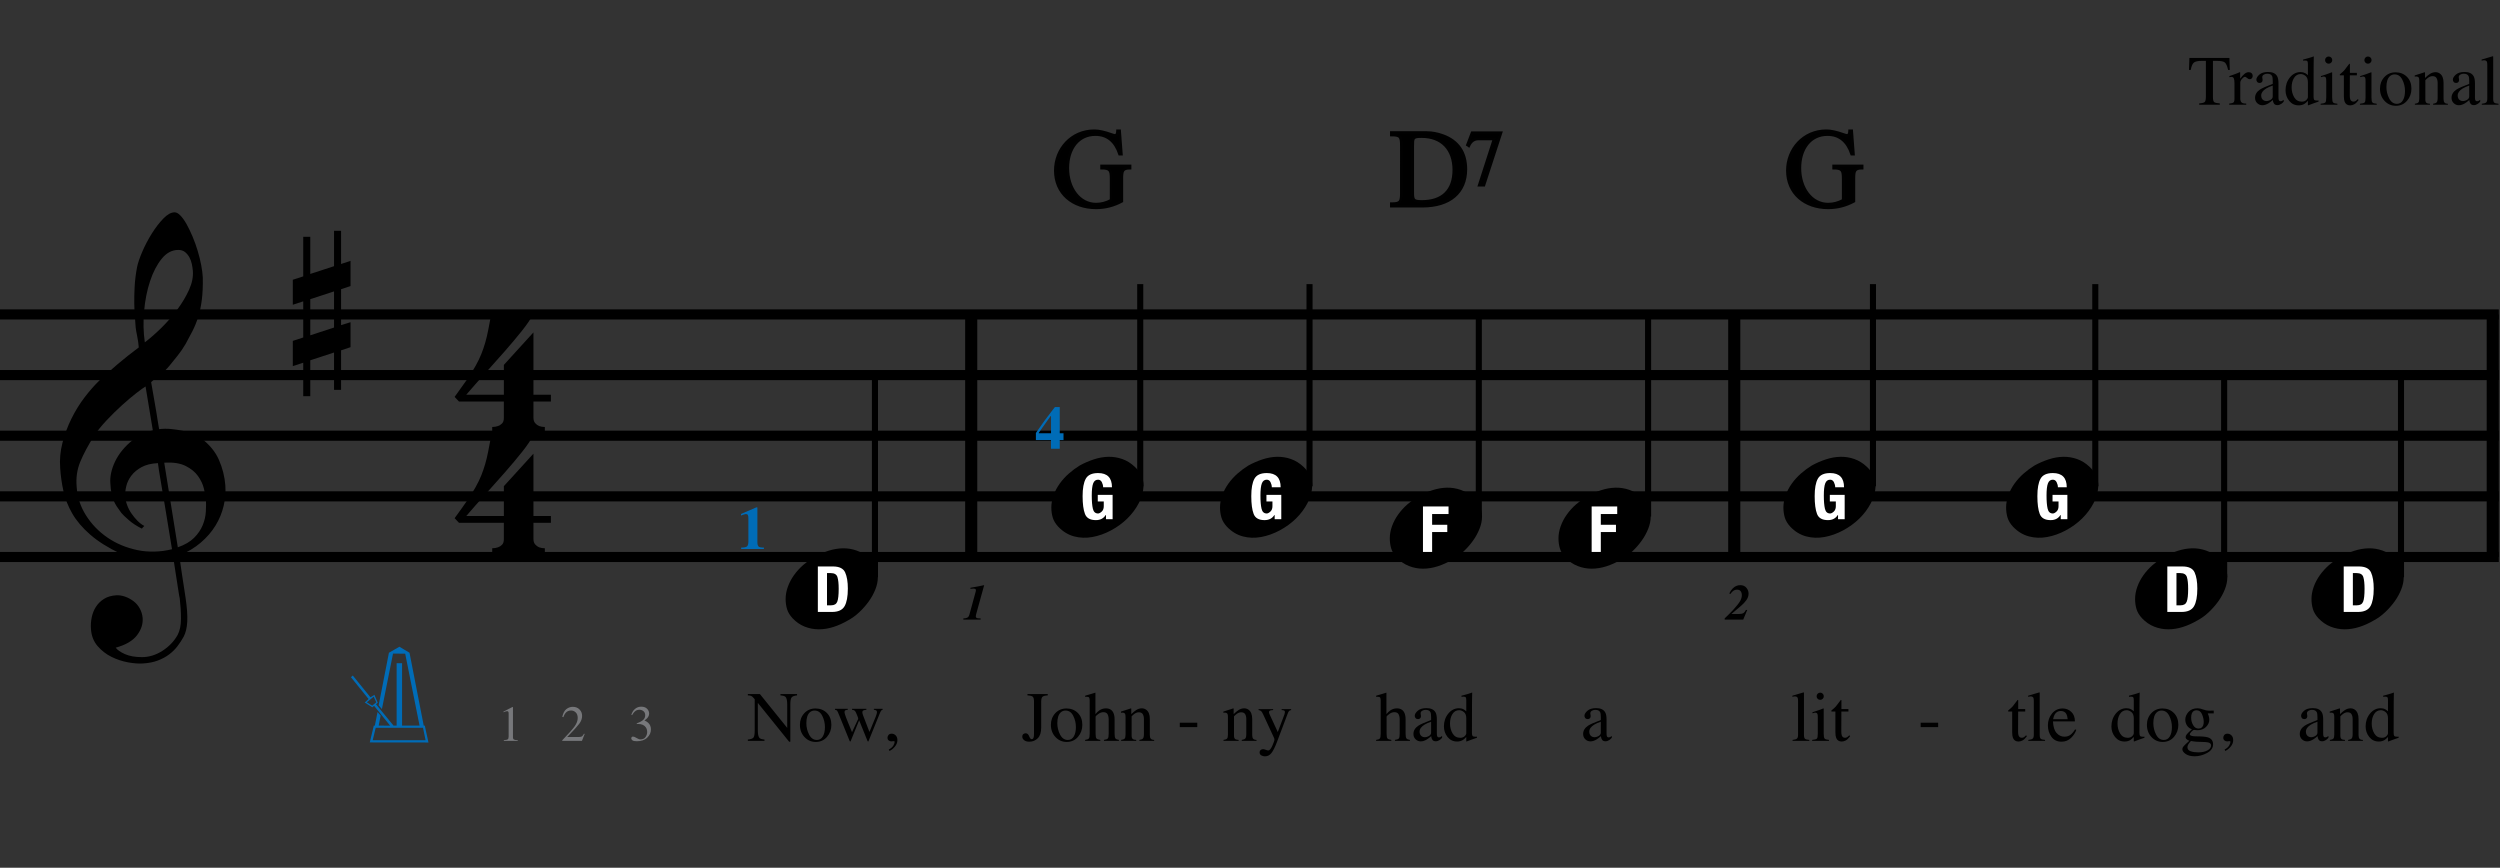 <?xml version="1.0" encoding="utf-8"?>
<!-- Generator: Adobe Illustrator 14.0.0, SVG Export Plug-In . SVG Version: 6.00 Build 43363)  -->
<!DOCTYPE svg PUBLIC "-//W3C//DTD SVG 1.1//EN" "http://www.w3.org/Graphics/SVG/1.1/DTD/svg11.dtd">
<svg version="1.1" id="Layer_1" xmlns="http://www.w3.org/2000/svg" xmlns:xlink="http://www.w3.org/1999/xlink" x="0px" y="0px"
	 width="544.212px" height="188.898px" viewBox="0 0 544.212 188.898" enable-background="new 0 0 544.212 188.898"
	 xml:space="preserve">
<rect x="0" y="0" width="544.212" height="188.898" fill="#333333" stroke="none"/>
<g>
	<path d="M37.705,121.303c-0.986,0.176-2.033,0.281-3.142,0.316c-1.109,0.035-2.191,0.008-3.248-0.08
		c-1.056-0.088-2.033-0.211-2.93-0.369s-1.628-0.379-2.191-0.66c-2.711-1.303-4.902-2.684-6.573-4.145
		c-1.672-1.461-2.966-2.982-3.881-4.566c-0.916-1.584-1.558-3.213-1.927-4.885s-0.607-3.353-0.713-5.043
		c-0.14-1.829,0.026-3.66,0.501-5.491c0.475-1.83,1.126-3.581,1.954-5.253c0.827-1.671,1.777-3.212,2.852-4.62
		c1.073-1.407,2.155-2.64,3.247-3.696c1.267-1.196,2.595-2.384,3.986-3.564c1.39-1.179,2.912-2.384,4.567-3.617
		c-0.036-0.457-0.08-0.862-0.132-1.214c-0.053-0.352-0.115-0.713-0.185-1.083c-0.071-0.37-0.15-0.783-0.238-1.241
		c-0.088-0.457-0.15-1.021-0.185-1.69c0-0.281-0.036-0.8-0.106-1.558c-0.071-0.756-0.114-1.671-0.132-2.746
		c-0.018-1.073,0.008-2.296,0.079-3.669c0.07-1.373,0.246-2.798,0.528-4.277c0.175-0.879,0.554-1.997,1.135-3.353
		c0.581-1.355,1.268-2.667,2.06-3.934c0.792-1.268,1.627-2.358,2.508-3.274c0.879-0.915,1.707-1.373,2.481-1.373
		c0.387,0,0.81,0.237,1.268,0.713c0.457,0.475,0.906,1.108,1.346,1.9c0.44,0.792,0.871,1.69,1.293,2.693
		c0.422,1.003,0.792,2.033,1.109,3.089s0.572,2.095,0.766,3.115c0.193,1.021,0.308,1.919,0.343,2.693
		c0.035,1.831-0.036,3.441-0.211,4.831c-0.176,1.391-0.44,2.64-0.792,3.749c-0.352,1.109-0.765,2.13-1.241,3.062
		c-0.475,0.933-0.977,1.874-1.505,2.825c-0.563,0.95-1.135,1.787-1.716,2.508c-0.581,0.722-1.17,1.452-1.769,2.191
		c-0.634,0.774-1.294,1.417-1.98,1.927c-0.687,0.51-1.365,1.065-2.033,1.663c0.317,1.795,0.598,3.415,0.845,4.857
		c0.105,0.634,0.211,1.25,0.316,1.848c0.106,0.599,0.193,1.153,0.264,1.663c0.07,0.511,0.14,0.933,0.211,1.267
		c0.07,0.335,0.105,0.537,0.105,0.607c0.845-0.105,1.716-0.114,2.613-0.026c0.898,0.088,1.76,0.22,2.587,0.396
		c0.827,0.176,1.566,0.405,2.218,0.687c0.651,0.282,1.17,0.546,1.558,0.792c1.901,1.408,3.247,3.019,4.039,4.832
		c0.792,1.812,1.258,3.669,1.399,5.57c0.105,1.479-0.019,2.965-0.37,4.461c-0.353,1.496-0.942,2.922-1.769,4.277
		c-0.828,1.354-1.901,2.596-3.221,3.723c-1.32,1.125-2.877,2.059-4.673,2.798c0.211,1.442,0.404,2.78,0.581,4.013
		c0.176,1.057,0.334,2.086,0.476,3.089c0.14,1.003,0.246,1.698,0.316,2.085c0.317,2.113,0.44,3.846,0.37,5.201
		c-0.071,1.355-0.335,2.455-0.792,3.301c-0.388,0.703-0.836,1.39-1.346,2.059c-0.511,0.668-1.118,1.268-1.822,1.795
		c-0.705,0.528-1.523,0.969-2.455,1.32c-0.933,0.352-1.998,0.562-3.194,0.634c-0.916,0.069-2.006-0.009-3.273-0.237
		c-1.268-0.23-2.482-0.634-3.644-1.215c-1.162-0.58-2.165-1.365-3.009-2.35c-0.845-0.986-1.32-2.2-1.426-3.643
		c-0.071-0.846-0.018-1.699,0.158-2.562c0.176-0.862,0.484-1.637,0.924-2.323c0.439-0.686,1.021-1.259,1.742-1.716
		c0.721-0.458,1.61-0.722,2.667-0.792c0.634-0.035,1.275,0.061,1.927,0.291c0.651,0.229,1.258,0.554,1.822,0.977
		c0.562,0.422,1.021,0.95,1.373,1.584c0.352,0.633,0.562,1.32,0.634,2.059c0.105,1.303-0.3,2.561-1.214,3.775
		c-0.916,1.215-2.464,2.12-4.646,2.719c0.352,0.493,1.021,0.959,2.006,1.4c0.985,0.439,2.218,0.659,3.696,0.659
		c1.549,0,3.036-0.458,4.462-1.372c1.425-0.916,2.525-2.06,3.3-3.433c0.493-0.915,0.739-2.104,0.739-3.563
		c0-1.461-0.088-2.932-0.264-4.409c-0.071-0.247-0.176-0.854-0.317-1.821c-0.141-0.969-0.299-1.98-0.475-3.037
		C38.162,124.188,37.95,122.815,37.705,121.303z M30.814,101.688c-0.933,0.51-1.672,1.127-2.218,1.848
		c-0.546,0.722-0.916,1.487-1.108,2.297c-0.194,0.811-0.273,1.531-0.238,2.164c0.035,0.635,0.176,1.285,0.422,1.954
		c0.246,0.669,0.572,1.294,0.977,1.874c0.404,0.581,0.845,1.109,1.32,1.584c0.475,0.476,0.958,0.836,1.452,1.083
		c-0.071,0.069-0.132,0.132-0.185,0.185s-0.115,0.113-0.185,0.185c-0.071,0.07-0.124,0.141-0.159,0.212
		c-1.091-0.528-2.051-1.154-2.877-1.875c-0.828-0.722-1.365-1.24-1.61-1.558c-0.388-0.528-0.722-1.003-1.003-1.425
		c-0.282-0.423-0.511-0.872-0.686-1.348c-0.177-0.475-0.326-0.994-0.449-1.557c-0.124-0.562-0.203-1.232-0.237-2.007
		c-0.071-0.739-0.018-1.522,0.158-2.35c0.176-0.827,0.466-1.663,0.871-2.508c0.404-0.845,0.933-1.663,1.584-2.455
		s1.417-1.54,2.297-2.244c0.457-0.352,0.872-0.634,1.241-0.845c0.37-0.211,0.713-0.396,1.03-0.555
		c0.317-0.158,0.642-0.281,0.977-0.37c0.334-0.087,0.694-0.185,1.082-0.29l-1.584-9.557c-0.422,0.247-1.109,0.739-2.059,1.479
		s-1.989,1.62-3.115,2.64c-1.127,1.021-2.244,2.121-3.353,3.3c-1.109,1.18-2.016,2.315-2.719,3.406
		c-1.268,2.006-2.253,3.854-2.957,5.544c-0.705,1.689-0.968,3.521-0.792,5.491c0.14,2.218,0.818,4.285,2.033,6.204
		c1.214,1.918,2.772,3.528,4.673,4.831c1.901,1.302,4.066,2.209,6.495,2.719s4.945,0.449,7.55-0.185
		c-0.563-3.484-1.074-6.6-1.531-9.345c-0.211-1.162-0.405-2.306-0.581-3.433c-0.177-1.126-0.343-2.13-0.502-3.01
		c-0.158-0.88-0.309-1.865-0.449-2.956C32.934,100.887,31.746,101.178,30.814,101.688z M38.813,54.405
		c-1.373,0-2.579,0.643-3.617,1.927c-1.039,1.286-1.883,2.913-2.534,4.884c-0.652,1.972-1.083,4.137-1.293,6.494
		c-0.211,2.359-0.159,4.629,0.158,6.812c1.162-0.879,2.376-1.945,3.643-3.194c1.267-1.249,2.42-2.578,3.458-3.986
		c1.038-1.408,1.883-2.833,2.534-4.277c0.651-1.443,0.924-2.816,0.819-4.119c-0.036-0.422-0.106-0.897-0.211-1.425
		c-0.105-0.528-0.282-1.021-0.528-1.479c-0.247-0.457-0.563-0.845-0.951-1.162C39.904,54.563,39.411,54.405,38.813,54.405z
		 M38.708,119.137c1.513-0.527,2.693-1.214,3.538-2.059s1.469-1.76,1.875-2.746c0.404-0.985,0.634-1.971,0.687-2.956
		s0.061-1.866,0.026-2.64c-0.071-0.635-0.22-1.426-0.449-2.377c-0.229-0.95-0.66-1.865-1.294-2.745
		c-0.633-0.88-1.531-1.61-2.693-2.191c-1.161-0.581-2.711-0.818-4.646-0.713L38.708,119.137z"/>
</g>
<g>
	<path d="M66.01,60.16v-8.606h1.531v8.079l5.174-1.69v-7.708h1.531v7.233l2.059-0.687v5.491l-2.059,0.687v7.814l2.059-0.634v5.438
		l-2.059,0.687v8.606h-1.531v-8.131l-5.174,1.69v7.814H66.01v-7.286l-2.271,0.739v-5.491l2.271-0.739v-7.867l-2.271,0.739v-5.438
		L66.01,60.16z M67.541,65.123v7.867l5.174-1.69v-7.867L67.541,65.123z"/>
</g>
<g>
	<path d="M116.122,113.805v3.484c0,0.528,0.123,0.933,0.37,1.215c0.246,0.281,0.528,0.492,0.845,0.633
		c0.387,0.141,0.809,0.212,1.267,0.212v1.372h-11.458v-1.372c0.457,0,0.879-0.071,1.267-0.212c0.317-0.105,0.607-0.289,0.871-0.554
		c0.264-0.265,0.396-0.66,0.396-1.188v-3.59h-9.768l-0.95-1.004c1.056-1.443,1.954-2.701,2.693-3.774s1.364-2.067,1.875-2.983
		c0.51-0.915,0.924-1.769,1.241-2.561c0.317-0.793,0.598-1.611,0.845-2.455c0.246-0.846,0.466-1.769,0.66-2.772
		c0.193-1.003,0.413-2.156,0.66-3.458h9.135c-0.528,1.021-1.347,2.227-2.456,3.617c-1.108,1.391-2.35,2.87-3.722,4.435
		c-1.373,1.566-2.798,3.168-4.277,4.805s-2.851,3.194-4.118,4.673h8.184v-6.494l6.442-7.076v13.57h3.801v1.479H116.122z"/>
</g>
<g>
	<path d="M116.122,87.405v3.485c0,0.528,0.123,0.932,0.37,1.214c0.246,0.281,0.528,0.492,0.845,0.633
		c0.387,0.141,0.809,0.211,1.267,0.211v1.373h-11.458v-1.373c0.457,0,0.879-0.071,1.267-0.211c0.317-0.105,0.607-0.29,0.871-0.554
		c0.264-0.264,0.396-0.66,0.396-1.188v-3.59h-9.768l-0.95-1.003c1.056-1.444,1.954-2.702,2.693-3.775
		c0.739-1.074,1.364-2.068,1.875-2.983c0.51-0.915,0.924-1.769,1.241-2.561c0.317-0.792,0.598-1.611,0.845-2.456
		c0.246-0.845,0.466-1.769,0.66-2.772c0.193-1.003,0.413-2.156,0.66-3.458h9.135c-0.528,1.021-1.347,2.227-2.456,3.617
		c-1.108,1.391-2.35,2.869-3.722,4.435c-1.373,1.566-2.798,3.168-4.277,4.805s-2.851,3.194-4.118,4.673h8.184v-6.495l6.442-7.075
		v13.57h3.801v1.479H116.122z"/>
</g>
<line fill="none" stroke="#000000" stroke-width="2.638" stroke-miterlimit="10" x1="211.419" y1="68.448" x2="211.419" y2="121.248"/>
<line fill="none" stroke="#000000" stroke-width="2.638" stroke-miterlimit="10" x1="377.52" y1="68.448" x2="377.52" y2="121.248"/>
<line fill="none" stroke="#000000" stroke-width="2.638" stroke-miterlimit="10" x1="542.631" y1="68.448" x2="542.631" y2="121.248"/>
<line fill="none" stroke="#000000" stroke-width="2.2" stroke-miterlimit="10" x1="0" y1="68.448" x2="543.95" y2="68.448"/>
<line fill="none" stroke="#000000" stroke-width="2.2" stroke-miterlimit="10" x1="0" y1="81.648" x2="543.95" y2="81.648"/>
<line fill="none" stroke="#000000" stroke-width="2.2" stroke-miterlimit="10" x1="0" y1="94.848" x2="543.95" y2="94.848"/>
<line fill="none" stroke="#000000" stroke-width="2.2" stroke-miterlimit="10" x1="0" y1="108.048" x2="543.95" y2="108.048"/>
<line fill="none" stroke="#000000" stroke-width="2.2" stroke-miterlimit="10" x1="0" y1="121.248" x2="543.95" y2="121.248"/>
<line fill="none" stroke="#000000" stroke-width="1.323" stroke-miterlimit="10" x1="190.463" y1="125.647" x2="190.463" y2="81.648"/>
<g>
	<path d="M191.095,125.648c0,0.871-0.184,1.765-0.55,2.682c-0.367,0.916-0.849,1.787-1.444,2.611
		c-0.596,0.826-1.284,1.604-2.062,2.338c-0.78,0.732-1.604,1.329-2.475,1.787c-1.009,0.596-2.052,1.066-3.128,1.41
		c-1.077,0.344-2.143,0.516-3.197,0.516c-1.055,0-2.074-0.195-3.06-0.584c-0.986-0.391-1.868-0.998-2.646-1.822
		c-0.596-0.643-0.997-1.307-1.203-1.994c-0.207-0.688-0.31-1.421-0.31-2.199c0-0.871,0.16-1.754,0.481-2.647
		c0.32-0.894,0.767-1.741,1.34-2.544c0.573-0.801,1.238-1.535,1.994-2.199c0.756-0.664,1.547-1.249,2.372-1.754
		c1.008-0.55,2.039-0.996,3.094-1.34c1.054-0.344,2.097-0.527,3.128-0.551c1.031-0.022,2.039,0.138,3.025,0.481
		c0.985,0.344,1.891,0.905,2.715,1.685C190.452,122.716,191.095,124.091,191.095,125.648z"/>
	<path fill="#FFFFFF" d="M178.032,133.211h3.094c1.329,0,2.234-0.412,2.715-1.238c0.481-0.824,0.722-2.107,0.722-3.85
		c0-1.467-0.196-2.635-0.584-3.506c-0.39-0.87-1.272-1.307-2.647-1.307h-3.3V133.211z"/>
	<path d="M180.026,124.754h0.825c0.779,0,1.26,0.287,1.444,0.859c0.183,0.574,0.275,1.434,0.275,2.578
		c0,1.33-0.103,2.258-0.309,2.785c-0.207,0.526-0.653,0.791-1.341,0.791h-0.894V124.754z"/>
</g>
<g>
	<path fill="#006CB7" d="M82.431,153.532l2.232-11.439l2.279-1.309l2.202,1.309l3.094,15.858h0.231l0.801,3.68l-12.779-0.016
		l0.877-3.648l0.231-0.016l0.585-2.957l0.677,0.785l-0.431,2.172l2.494,0.016l-3.495-4.327l-0.385,0.323l-1.647-1.031l0.832-0.77
		l-3.833-4.742l0.4-0.369l3.849,4.742l0.862-0.539l0.724,1.725l-0.385,0.322l3.818,4.65h0.677v-13.58h1.186v13.58h3.803
		l-3.125-15.658l-2.648-0.016l-2.417,12.086L82.431,153.532z M81.03,153.609l0.877-0.725l-0.554-1.23l-1.509,1.23L81.03,153.609z
		 M81.138,161.123h11.501l-0.554-2.695h-10.3L81.138,161.123z"/>
</g>
<g>
	<path d="M162.792,160.99c0.637-0.064,1.045-0.209,1.226-0.432c0.181-0.223,0.271-0.74,0.271-1.552v-6.784l-0.21-0.248
		c-0.226-0.266-0.417-0.43-0.575-0.492c-0.158-0.062-0.395-0.1-0.711-0.109v-0.285h2.628l5.944,7.367v-5.117
		c0-0.842-0.125-1.39-0.376-1.644c-0.166-0.164-0.531-0.271-1.098-0.321v-0.285h3.617v0.285c-0.586,0.061-0.978,0.203-1.173,0.429
		c-0.196,0.226-0.293,0.742-0.293,1.549v8.106h-0.263l-6.812-8.445v5.996c0,0.841,0.123,1.389,0.368,1.645
		c0.161,0.166,0.519,0.278,1.076,0.338v0.286h-3.617V160.99z"/>
	<path d="M175.083,155.257c0.634-0.688,1.45-1.034,2.448-1.034c0.992,0,1.814,0.326,2.466,0.979
		c0.651,0.651,0.978,1.519,0.978,2.602c0,0.997-0.316,1.864-0.948,2.602c-0.631,0.736-1.449,1.105-2.451,1.105
		c-0.962,0-1.777-0.354-2.444-1.061c-0.667-0.707-1-1.594-1-2.662C174.132,156.789,174.449,155.946,175.083,155.257z
		 M176.284,155.065c-0.502,0.456-0.753,1.243-0.753,2.36c0,0.893,0.202,1.725,0.606,2.497s0.966,1.158,1.684,1.158
		c0.563,0,0.996-0.259,1.3-0.774c0.304-0.517,0.456-1.193,0.456-2.031c0-0.867-0.193-1.684-0.58-2.451
		c-0.387-0.767-0.947-1.15-1.68-1.15C176.919,154.674,176.575,154.805,176.284,155.065z"/>
	<path d="M188.604,154.502c-0.301,0.035-0.524,0.086-0.669,0.151s-0.218,0.198-0.218,0.396c0,0.107,0.016,0.217,0.049,0.331
		s0.077,0.247,0.132,0.399l1.368,3.56l1.335-3.251c0.06-0.141,0.125-0.324,0.196-0.553c0.07-0.229,0.105-0.4,0.105-0.516
		c0-0.186-0.058-0.311-0.173-0.375c-0.115-0.065-0.283-0.113-0.504-0.143v-0.211h1.91v0.211c-0.125,0.024-0.228,0.084-0.309,0.18
		c-0.08,0.096-0.193,0.32-0.338,0.677l-2.406,5.933c-0.02,0.045-0.038,0.078-0.052,0.098c-0.015,0.021-0.038,0.031-0.068,0.031
		c-0.06-0.033-0.095-0.061-0.105-0.082l-1.837-4.545l-1.84,4.536c-0.01,0.024-0.024,0.046-0.042,0.063s-0.039,0.027-0.064,0.027
		c-0.06-0.031-0.095-0.056-0.105-0.076l-2.249-5.541c-0.246-0.614-0.409-0.976-0.489-1.084c-0.08-0.109-0.238-0.182-0.474-0.217
		v-0.211h2.792v0.211c-0.23,0.02-0.408,0.062-0.531,0.125c-0.123,0.062-0.185,0.198-0.185,0.406c0,0.146,0.103,0.506,0.309,1.077
		c0.122,0.321,0.276,0.711,0.463,1.17l0.865,2.103l1.329-2.846l0.015-0.088c0-0.102-0.054-0.289-0.161-0.563s-0.21-0.521-0.31-0.737
		c-0.101-0.231-0.214-0.393-0.342-0.481c-0.128-0.09-0.307-0.146-0.538-0.165v-0.211h3.14V154.502z"/>
	<path d="M194.803,162.532c-0.366,0.437-0.76,0.749-1.181,0.94l-0.143-0.301c0.481-0.271,0.813-0.564,0.997-0.881
		c0.183-0.315,0.274-0.578,0.274-0.789c0-0.07-0.022-0.115-0.068-0.135c-0.045-0.021-0.093-0.031-0.143-0.031l-0.504,0.053
		c-0.21,0-0.404-0.068-0.579-0.206s-0.263-0.337-0.263-0.599c0-0.199,0.073-0.396,0.218-0.586c0.145-0.19,0.383-0.285,0.714-0.285
		c0.315,0,0.599,0.123,0.85,0.371c0.25,0.248,0.376,0.594,0.376,1.035C195.352,161.625,195.168,162.096,194.803,162.532z"/>
</g>
<g>
	<path fill="#006CB7" d="M161.341,119.201c0.669,0,1.101-0.09,1.288-0.271c0.187-0.187,0.283-0.534,0.283-1.043v-5.081
		c0-0.65-0.122-0.901-0.528-0.901c-0.109,0-0.271,0.039-0.496,0.11c-0.142,0.045-0.335,0.109-0.58,0.205v-0.334l3.329-1.437h0.231
		v7.515c0,0.482,0.078,0.805,0.232,0.979c0.155,0.174,0.547,0.258,1.185,0.258v0.315h-4.945V119.201z"/>
</g>
<g>
	<path fill="#77787B" d="M111.661,160.465c0,0.274,0.075,0.451,0.22,0.527c0.145,0.074,0.419,0.117,0.822,0.134v0.15h-3.029v-0.161
		c0.435-0.021,0.714-0.08,0.849-0.178c0.134-0.096,0.199-0.306,0.199-0.628v-4.974c0-0.344-0.059-0.526-0.344-0.526
		c-0.188,0-0.521,0.129-0.779,0.241v-0.15l1.971-1.004h0.064c0.027,0.037,0.027,0.037,0.027,0.102V160.465z"/>
</g>
<g>
	<path fill="#77787B" d="M122.387,161.152c1.311-1.358,2.202-2.357,2.669-2.996c0.467-0.64,0.704-1.258,0.704-1.864
		c0-0.532-0.145-0.935-0.43-1.208c-0.285-0.279-0.628-0.42-1.026-0.42c-0.489,0-0.886,0.178-1.192,0.537
		c-0.167,0.199-0.328,0.5-0.483,0.908l-0.231-0.049c0.177-0.821,0.483-1.396,0.908-1.713c0.43-0.322,0.892-0.483,1.38-0.483
		c0.607,0,1.096,0.193,1.466,0.575c0.376,0.381,0.564,0.843,0.564,1.396c0,0.585-0.204,1.154-0.607,1.697
		c-0.403,0.542-1.284,1.514-2.637,2.905h2.465c0.344,0,0.585-0.043,0.725-0.124c0.14-0.08,0.295-0.284,0.473-0.602l0.14,0.064
		l-0.596,1.499h-4.292V161.152z"/>
</g>
<g>
	<path fill="#77787B" d="M140.517,160.449c0.242-0.338,0.365-0.709,0.365-1.106c0-0.382-0.097-0.72-0.295-1.01
		c-0.333-0.489-0.897-0.735-1.687-0.735c-0.091,0-0.172,0-0.285,0.016l-0.011-0.14c0.575-0.21,1.026-0.446,1.354-0.714
		c0.328-0.27,0.494-0.623,0.494-1.064c0-0.392-0.129-0.688-0.392-0.891c-0.258-0.205-0.553-0.307-0.886-0.307
		c-0.392,0-0.741,0.145-1.042,0.436c-0.167,0.155-0.344,0.402-0.532,0.73l-0.167-0.038c0.145-0.542,0.408-0.978,0.8-1.306
		c0.392-0.327,0.843-0.488,1.354-0.488c0.548,0,0.972,0.15,1.268,0.451c0.301,0.301,0.451,0.65,0.451,1.042
		c0,0.349-0.124,0.666-0.371,0.956c-0.14,0.166-0.354,0.35-0.65,0.553c0.344,0.146,0.618,0.317,0.827,0.516
		c0.392,0.377,0.585,0.854,0.585,1.43c0,0.682-0.269,1.277-0.806,1.799c-0.532,0.521-1.294,0.779-2.283,0.779
		c-0.44,0-0.752-0.064-0.929-0.193c-0.177-0.135-0.263-0.274-0.263-0.425c0-0.188,0.113-0.397,0.376-0.397
		c0.199,0,0.457,0.102,0.779,0.307c0.328,0.203,0.602,0.306,0.827,0.306C139.899,160.954,140.275,160.787,140.517,160.449z"/>
</g>
<g>
	<path d="M209.71,134.624c0.376-0.011,0.666-0.069,0.87-0.177s0.351-0.32,0.44-0.64l1.379-5.038
		c0.014-0.057,0.024-0.111,0.029-0.161s0.008-0.089,0.008-0.118c0-0.158-0.051-0.257-0.153-0.298
		c-0.102-0.042-0.23-0.062-0.384-0.062c-0.075,0-0.187,0.007-0.333,0.021c-0.079,0.01-0.187,0.024-0.322,0.043l0.021-0.253
		c0.815-0.14,1.347-0.233,1.597-0.279s0.71-0.142,1.381-0.284l-1.7,6.149c-0.032,0.126-0.061,0.243-0.086,0.354
		c-0.025,0.111-0.038,0.204-0.038,0.279c0,0.204,0.093,0.335,0.279,0.393c0.118,0.039,0.376,0.062,0.773,0.069v0.253h-3.764V134.624
		z"/>
</g>
<line fill="none" stroke="#000000" stroke-width="1.323" stroke-miterlimit="10" x1="248.213" y1="105.848" x2="248.213" y2="61.848"/>
<g>
	<path d="M248.935,105.729c-0.046,1.283-0.39,2.543-1.031,3.781c-0.643,1.237-1.479,2.359-2.51,3.369
		c-1.031,1.007-2.211,1.866-3.541,2.578c-1.33,0.709-2.681,1.191-4.056,1.443c-1.375,0.251-2.705,0.206-3.987-0.138
		c-1.284-0.344-2.43-1.043-3.438-2.097c-0.596-0.643-0.997-1.307-1.203-1.994c-0.207-0.688-0.31-1.421-0.31-2.199
		c0-0.871,0.16-1.754,0.481-2.647c0.32-0.894,0.767-1.741,1.34-2.544c0.573-0.801,1.238-1.535,1.994-2.199
		c0.756-0.664,1.547-1.249,2.372-1.754c1.008-0.55,2.039-0.996,3.094-1.34c1.054-0.344,2.097-0.527,3.128-0.551
		c1.031-0.022,2.039,0.138,3.025,0.481c0.985,0.344,1.891,0.905,2.715,1.685C248.292,102.796,248.935,104.171,248.935,105.729z"/>
	<path fill="#FFFFFF" d="M242.06,106.072c0-2.062-1.009-3.094-3.025-3.094c-1.33,0-2.224,0.412-2.681,1.237
		c-0.458,0.825-0.688,2.086-0.688,3.781s0.172,2.991,0.516,3.884c0.344,0.895,1.134,1.342,2.372,1.342
		c0.962,0,1.672-0.368,2.131-1.101h0.068v0.894h1.444v-5.293h-3.231v1.443h1.306v1.031c0,0.504-0.149,0.894-0.447,1.168
		c-0.299,0.275-0.562,0.413-0.791,0.413c-0.596,0-0.974-0.344-1.134-1.031c-0.161-0.688-0.241-1.649-0.241-2.888
		c0-1.237,0.104-2.119,0.31-2.646c0.206-0.526,0.561-0.791,1.065-0.791c0.367,0,0.642,0.184,0.825,0.551
		c0.183,0.367,0.275,0.732,0.275,1.1H242.06z"/>
</g>
<line fill="none" stroke="#000000" stroke-width="1.323" stroke-miterlimit="10" x1="285.063" y1="105.848" x2="285.063" y2="61.848"/>
<g>
	<path d="M285.654,105.729c-0.047,1.283-0.391,2.543-1.031,3.781c-0.643,1.237-1.479,2.359-2.51,3.369
		c-1.031,1.007-2.212,1.866-3.54,2.578c-1.33,0.709-2.682,1.191-4.057,1.443c-1.375,0.251-2.705,0.206-3.987-0.138
		c-1.284-0.344-2.43-1.043-3.438-2.097c-0.596-0.643-0.997-1.307-1.203-1.994c-0.207-0.688-0.31-1.421-0.31-2.199
		c0-0.871,0.16-1.754,0.481-2.647c0.32-0.894,0.767-1.741,1.34-2.544c0.573-0.801,1.238-1.535,1.994-2.199
		c0.756-0.664,1.547-1.249,2.372-1.754c1.008-0.55,2.039-0.996,3.094-1.34c1.054-0.344,2.097-0.527,3.128-0.551
		c1.031-0.022,2.039,0.138,3.025,0.481c0.984,0.344,1.891,0.905,2.716,1.685C285.012,102.796,285.654,104.171,285.654,105.729z"/>
	<path fill="#FFFFFF" d="M278.779,106.072c0-2.062-1.009-3.094-3.025-3.094c-1.33,0-2.224,0.412-2.681,1.237
		c-0.459,0.825-0.688,2.086-0.688,3.781s0.172,2.991,0.516,3.884c0.344,0.895,1.134,1.342,2.371,1.342
		c0.963,0,1.673-0.368,2.132-1.101h0.068v0.894h1.444v-5.293h-3.231v1.443h1.306v1.031c0,0.504-0.149,0.894-0.446,1.168
		c-0.299,0.275-0.562,0.413-0.791,0.413c-0.596,0-0.975-0.344-1.134-1.031c-0.161-0.688-0.241-1.649-0.241-2.888
		c0-1.237,0.104-2.119,0.31-2.646c0.206-0.526,0.561-0.791,1.065-0.791c0.366,0,0.642,0.184,0.825,0.551
		c0.183,0.367,0.275,0.732,0.275,1.1H278.779z"/>
</g>
<line fill="none" stroke="#000000" stroke-width="1.323" stroke-miterlimit="10" x1="321.913" y1="112.447" x2="321.913" y2="68.448"/>
<g>
	<path d="M322.614,112.449c0,0.871-0.184,1.764-0.55,2.681c-0.368,0.916-0.849,1.788-1.444,2.612
		c-0.596,0.825-1.283,1.604-2.062,2.338c-0.779,0.732-1.604,1.328-2.475,1.787c-1.009,0.596-2.052,1.066-3.128,1.41
		c-1.078,0.344-2.144,0.516-3.197,0.516c-1.055,0-2.074-0.196-3.06-0.585c-0.986-0.39-1.868-0.997-2.646-1.821
		c-0.597-0.643-0.997-1.307-1.203-1.994s-0.31-1.422-0.31-2.2c0-0.871,0.16-1.753,0.481-2.647c0.32-0.893,0.767-1.74,1.341-2.543
		c0.572-0.802,1.237-1.535,1.993-2.2c0.757-0.664,1.547-1.249,2.372-1.753c1.008-0.551,2.039-0.997,3.094-1.341
		c1.054-0.344,2.097-0.526,3.128-0.55s2.039,0.137,3.025,0.48c0.984,0.344,1.891,0.906,2.716,1.686
		C321.972,109.516,322.614,110.891,322.614,112.449z"/>
	<polygon fill="#FFFFFF" points="309.758,120.148 311.752,120.148 311.752,115.817 315.052,115.817 315.052,114.236 
		311.752,114.236 311.752,111.898 315.326,111.898 315.326,110.248 309.758,110.248 	"/>
</g>
<line fill="none" stroke="#000000" stroke-width="1.323" stroke-miterlimit="10" x1="358.764" y1="112.447" x2="358.764" y2="68.448"/>
<g>
	<path d="M359.334,112.449c0,0.871-0.184,1.764-0.55,2.681c-0.368,0.916-0.849,1.788-1.444,2.612
		c-0.596,0.825-1.283,1.604-2.062,2.338c-0.779,0.732-1.604,1.328-2.475,1.787c-1.009,0.596-2.052,1.066-3.128,1.41
		c-1.078,0.344-2.144,0.516-3.197,0.516c-1.055,0-2.074-0.196-3.06-0.585c-0.986-0.39-1.868-0.997-2.646-1.821
		c-0.597-0.643-0.997-1.307-1.203-1.994s-0.31-1.422-0.31-2.2c0-0.871,0.16-1.753,0.481-2.647c0.32-0.893,0.767-1.74,1.341-2.543
		c0.572-0.802,1.237-1.535,1.993-2.2c0.757-0.664,1.547-1.249,2.372-1.753c1.008-0.551,2.039-0.997,3.094-1.341
		c1.054-0.344,2.097-0.526,3.128-0.55s2.039,0.137,3.025,0.48c0.984,0.344,1.891,0.906,2.716,1.686
		C358.691,109.516,359.334,110.891,359.334,112.449z"/>
	<polygon fill="#FFFFFF" points="346.478,120.148 348.472,120.148 348.472,115.817 351.771,115.817 351.771,114.236 
		348.472,114.236 348.472,111.898 352.046,111.898 352.046,110.248 346.478,110.248 	"/>
</g>
<g>
	<path d="M244.105,33.551h-0.387c-0.944-2.832-2.686-4.259-5.275-4.259c-3.703,0-6.002,3.049-6.002,7.309
		c0,4.404,2.565,7.841,6.147,7.841c1.162,0,2.25-0.291,3.292-0.871v-4.646c0-1.839-0.218-2.323-2.082-2.323v-0.484h6.195V36.6
		c-1.67,0-1.791,0.629-1.791,2.323v4.888c-1.743,0.944-3.606,1.428-5.615,1.428c-5.034,0-8.857-3.098-8.857-8.107
		c0-4.671,3.509-8.664,8.47-8.664c0.992,0,2.202,0.266,3.63,0.774c0.459,0.169,0.75,0.242,0.871,0.242
		c0.363,0,0.557-0.339,0.581-1.016h0.436L244.105,33.551z"/>
</g>
<g>
	<path stroke="#010101" stroke-width="0.581" stroke-miterlimit="10" d="M244.105,33.551h-0.387
		c-0.944-2.832-2.686-4.259-5.275-4.259c-3.703,0-6.002,3.049-6.002,7.309c0,4.404,2.565,7.841,6.147,7.841
		c1.162,0,2.25-0.291,3.292-0.871v-4.646c0-1.839-0.218-2.323-2.082-2.323v-0.484h6.195V36.6c-1.67,0-1.791,0.629-1.791,2.323v4.888
		c-1.743,0.944-3.606,1.428-5.615,1.428c-5.034,0-8.857-3.098-8.857-8.107c0-4.671,3.509-8.664,8.47-8.664
		c0.992,0,2.202,0.266,3.63,0.774c0.459,0.169,0.75,0.242,0.871,0.242c0.363,0,0.557-0.339,0.581-1.016h0.436L244.105,33.551z"/>
</g>
<g>
	<path d="M309.654,44.876h-6.776v-0.532c2.009,0,2.178-0.412,2.178-2.372V31.76c0-1.96-0.169-2.372-2.178-2.372v-0.532h7.695
		c1.138,0,2.3,0.218,3.51,0.653c3.339,1.21,5.009,3.727,5.009,7.333C319.092,41.948,315.535,44.876,309.654,44.876z M309.46,29.727
		c-1.96,0-1.936,0.291-1.936,2.227v9.68c0,1.888,0.049,2.226,1.984,2.226c4.525,0,6.97-2.42,6.97-6.873
		C316.479,32.583,313.938,29.727,309.46,29.727z"/>
</g>
<g>
	<path stroke="#010101" stroke-width="0.581" stroke-miterlimit="10" d="M309.654,44.876h-6.776v-0.532
		c2.009,0,2.178-0.412,2.178-2.372V31.76c0-1.96-0.169-2.372-2.178-2.372v-0.532h7.695c1.138,0,2.3,0.218,3.51,0.653
		c3.339,1.21,5.009,3.727,5.009,7.333C319.092,41.948,315.535,44.876,309.654,44.876z M309.46,29.727
		c-1.96,0-1.936,0.291-1.936,2.227v9.68c0,1.888,0.049,2.226,1.984,2.226c4.525,0,6.97-2.42,6.97-6.873
		C316.479,32.583,313.938,29.727,309.46,29.727z"/>
</g>
<g>
	<path d="M323.021,40.313h-1.017l3.242-10.067h-3.437c-0.943,0-1.621,0.508-2.081,1.5l-0.29-0.194l1.017-2.662h6.292L323.021,40.313
		z"/>
</g>
<g>
	<path stroke="#010101" stroke-width="0.581" stroke-miterlimit="10" d="M323.021,40.313h-1.017l3.242-10.067h-3.437
		c-0.943,0-1.621,0.508-2.081,1.5l-0.29-0.194l1.017-2.662h6.292L323.021,40.313z"/>
</g>
<g>
	<path d="M222.767,159.799c0.153-0.117,0.317-0.177,0.493-0.177c0.346,0,0.602,0.213,0.767,0.64
		c0.165,0.426,0.341,0.639,0.526,0.639c0.2,0,0.339-0.088,0.417-0.264c0.078-0.175,0.117-0.48,0.117-0.916v-6.964
		c0-0.571-0.093-0.938-0.278-1.099c-0.186-0.16-0.569-0.255-1.15-0.285v-0.285h4.421v0.285c-0.597,0.035-0.984,0.142-1.162,0.32
		c-0.178,0.178-0.267,0.532-0.267,1.063v5.655c0,1.032-0.248,1.797-0.744,2.293c-0.497,0.501-1.111,0.752-1.842,0.752
		c-0.481,0-0.856-0.11-1.125-0.331s-0.402-0.466-0.402-0.737C222.537,160.113,222.614,159.916,222.767,159.799z"/>
	<path d="M229.715,155.257c0.634-0.688,1.45-1.034,2.448-1.034c0.992,0,1.814,0.326,2.466,0.979
		c0.651,0.651,0.978,1.519,0.978,2.602c0,0.997-0.316,1.864-0.948,2.602c-0.631,0.736-1.449,1.105-2.451,1.105
		c-0.962,0-1.777-0.354-2.444-1.061c-0.667-0.707-1-1.594-1-2.662C228.764,156.789,229.081,155.946,229.715,155.257z
		 M230.916,155.065c-0.502,0.456-0.753,1.243-0.753,2.36c0,0.893,0.202,1.725,0.606,2.497s0.966,1.158,1.684,1.158
		c0.563,0,0.996-0.259,1.3-0.774c0.304-0.517,0.456-1.193,0.456-2.031c0-0.867-0.193-1.684-0.58-2.451
		c-0.387-0.767-0.947-1.15-1.68-1.15C231.551,154.674,231.207,154.805,230.916,155.065z"/>
	<path d="M236.208,161.066c0.411-0.056,0.681-0.157,0.809-0.305c0.127-0.148,0.191-0.498,0.191-1.049v-7.219
		c0-0.281-0.036-0.488-0.109-0.621s-0.25-0.199-0.53-0.199c-0.055,0-0.109,0.004-0.162,0.012c-0.052,0.008-0.111,0.016-0.177,0.025
		v-0.27c0.221-0.066,0.493-0.145,0.816-0.237s0.548-0.159,0.673-0.199l0.722-0.226l0.015,0.053v4.617
		c0.316-0.361,0.596-0.627,0.842-0.797c0.441-0.301,0.917-0.451,1.429-0.451c0.812,0,1.366,0.34,1.662,1.021
		c0.16,0.361,0.241,0.835,0.241,1.422v3.068c0,0.531,0.061,0.877,0.184,1.037s0.375,0.266,0.756,0.316v0.21h-3.256v-0.21
		c0.436-0.061,0.717-0.164,0.842-0.309c0.125-0.146,0.188-0.494,0.188-1.045v-3.046c0-0.486-0.082-0.88-0.244-1.181
		c-0.163-0.301-0.47-0.451-0.921-0.451c-0.391,0-0.77,0.141-1.135,0.421c-0.366,0.28-0.549,0.464-0.549,0.55v3.707
		c0,0.561,0.065,0.912,0.195,1.053c0.13,0.14,0.409,0.24,0.835,0.301v0.21h-3.316V161.066z"/>
	<path d="M244.051,161.066c0.356-0.046,0.605-0.135,0.748-0.268c0.143-0.133,0.214-0.43,0.214-0.891v-3.82
		c0-0.318-0.03-0.542-0.09-0.672c-0.095-0.188-0.291-0.283-0.586-0.283c-0.045,0-0.091,0.002-0.139,0.008
		c-0.048,0.005-0.106,0.012-0.177,0.022V154.9c0.206-0.061,0.692-0.217,1.459-0.467l0.707-0.232c0.035,0,0.057,0.012,0.064,0.037
		c0.008,0.025,0.011,0.061,0.011,0.105v1.105c0.46-0.432,0.821-0.728,1.081-0.888c0.39-0.245,0.795-0.368,1.216-0.368
		c0.34,0,0.65,0.098,0.931,0.293c0.541,0.381,0.811,1.061,0.811,2.037v3.512c0,0.361,0.072,0.622,0.216,0.783
		c0.145,0.16,0.386,0.242,0.724,0.248v0.21h-3.211v-0.21c0.366-0.051,0.622-0.152,0.767-0.305c0.146-0.153,0.218-0.485,0.218-0.996
		v-3.211c0-0.432-0.08-0.789-0.239-1.072c-0.16-0.283-0.454-0.425-0.882-0.425c-0.294,0-0.593,0.101-0.897,0.301
		c-0.169,0.115-0.389,0.306-0.658,0.571v4.211c0,0.361,0.081,0.604,0.241,0.727c0.161,0.122,0.414,0.188,0.76,0.199v0.21h-3.286
		V161.066z"/>
</g>
<g>
	<path d="M256.821,157.321h3.805v0.962h-3.805V157.321z"/>
</g>
<g>
	<path fill="#006CB7" d="M227.333,91.637l1.771-2.337l0.534-0.689h1.05v5.711h0.824v1.468h-0.824v1.887h-1.906V95.79h-3.284v-1.5
		c0.032-0.071,0.071-0.135,0.109-0.193c0.039-0.058,0.161-0.232,0.354-0.509L227.333,91.637z M228.794,94.322v-3.754h-0.09
		l-2.576,3.632v0.122H228.794z"/>
</g>
<g>
	<path d="M266.338,161.066c0.356-0.046,0.605-0.135,0.748-0.268c0.143-0.133,0.214-0.43,0.214-0.891v-3.82
		c0-0.318-0.03-0.542-0.09-0.672c-0.095-0.188-0.291-0.283-0.586-0.283c-0.045,0-0.091,0.002-0.139,0.008
		c-0.048,0.005-0.106,0.012-0.177,0.022V154.9c0.206-0.061,0.692-0.217,1.459-0.467l0.707-0.232c0.035,0,0.057,0.012,0.064,0.037
		c0.008,0.025,0.011,0.061,0.011,0.105v1.105c0.46-0.432,0.821-0.728,1.081-0.888c0.39-0.245,0.795-0.368,1.216-0.368
		c0.34,0,0.65,0.098,0.931,0.293c0.541,0.381,0.811,1.061,0.811,2.037v3.512c0,0.361,0.072,0.622,0.216,0.783
		c0.145,0.16,0.386,0.242,0.724,0.248v0.21h-3.211v-0.21c0.366-0.051,0.622-0.152,0.767-0.305c0.146-0.153,0.218-0.485,0.218-0.996
		v-3.211c0-0.432-0.08-0.789-0.239-1.072c-0.16-0.283-0.454-0.425-0.882-0.425c-0.294,0-0.593,0.101-0.897,0.301
		c-0.169,0.115-0.389,0.306-0.658,0.571v4.211c0,0.361,0.081,0.604,0.241,0.727c0.161,0.122,0.414,0.188,0.76,0.199v0.21h-3.286
		V161.066z"/>
	<path d="M273.971,154.365h3.173v0.211c-0.251,0.006-0.437,0.028-0.557,0.069c-0.23,0.067-0.346,0.198-0.346,0.393
		c0,0.071,0.013,0.145,0.038,0.22c0.024,0.074,0.069,0.186,0.135,0.334l1.74,3.764l1.434-3.794c0.015-0.041,0.038-0.134,0.071-0.276
		c0.032-0.145,0.049-0.242,0.049-0.293c0-0.133-0.046-0.23-0.136-0.293c-0.09-0.061-0.205-0.098-0.346-0.107l-0.233-0.016v-0.211
		h2.068v0.211c-0.206,0.026-0.36,0.099-0.463,0.218s-0.191,0.284-0.267,0.497l-2.369,6.271c-0.411,1.082-0.805,1.867-1.181,2.354
		s-0.852,0.729-1.429,0.729c-0.28,0-0.544-0.07-0.789-0.21c-0.246-0.141-0.368-0.363-0.368-0.669c0-0.201,0.072-0.365,0.219-0.492
		c0.146-0.129,0.33-0.192,0.554-0.192c0.128,0,0.32,0.048,0.575,0.144c0.255,0.095,0.437,0.143,0.546,0.143
		c0.277,0,0.569-0.341,0.876-1.021c0.308-0.681,0.461-1.13,0.461-1.348c0-0.045-0.007-0.1-0.021-0.164s-0.031-0.121-0.05-0.171
		l-2.37-5.124c-0.17-0.371-0.319-0.615-0.447-0.733s-0.317-0.194-0.567-0.229V154.365z"/>
</g>
<g>
	<path d="M299.555,161.066c0.41-0.056,0.68-0.157,0.808-0.305c0.128-0.148,0.192-0.498,0.192-1.049v-7.219
		c0-0.281-0.037-0.488-0.109-0.621s-0.249-0.199-0.53-0.199c-0.055,0-0.108,0.004-0.161,0.012s-0.112,0.016-0.177,0.025v-0.27
		c0.221-0.066,0.492-0.145,0.815-0.237s0.548-0.159,0.673-0.199l0.723-0.226l0.015,0.053v4.617c0.315-0.361,0.597-0.627,0.842-0.797
		c0.441-0.301,0.918-0.451,1.429-0.451c0.812,0,1.366,0.34,1.662,1.021c0.16,0.361,0.24,0.835,0.24,1.422v3.068
		c0,0.531,0.062,0.877,0.185,1.037s0.375,0.266,0.756,0.316v0.21h-3.256v-0.21c0.436-0.061,0.717-0.164,0.842-0.309
		c0.125-0.146,0.188-0.494,0.188-1.045v-3.046c0-0.486-0.082-0.88-0.245-1.181c-0.162-0.301-0.47-0.451-0.921-0.451
		c-0.391,0-0.77,0.141-1.135,0.421c-0.366,0.28-0.55,0.464-0.55,0.55v3.707c0,0.561,0.065,0.912,0.196,1.053
		c0.13,0.14,0.408,0.24,0.834,0.301v0.21h-3.315V161.066z"/>
	<path d="M308.773,157.961c0.461-0.301,1.381-0.71,2.76-1.227v-0.639c0-0.512-0.05-0.867-0.15-1.068
		c-0.171-0.336-0.524-0.504-1.061-0.504c-0.256,0-0.499,0.065-0.729,0.195c-0.23,0.136-0.346,0.321-0.346,0.557
		c0,0.061,0.013,0.162,0.038,0.305c0.024,0.143,0.037,0.234,0.037,0.275c0,0.28-0.093,0.476-0.278,0.586
		c-0.105,0.064-0.23,0.098-0.376,0.098c-0.226,0-0.398-0.074-0.519-0.222s-0.181-0.312-0.181-0.493c0-0.351,0.217-0.718,0.65-1.102
		c0.434-0.383,1.069-0.574,1.906-0.574c0.973,0,1.632,0.315,1.978,0.947c0.186,0.346,0.278,0.85,0.278,1.512v3.015
		c0,0.291,0.021,0.491,0.061,0.602c0.064,0.195,0.2,0.294,0.406,0.294c0.115,0,0.21-0.018,0.285-0.053s0.206-0.121,0.391-0.256
		v0.391c-0.16,0.195-0.333,0.355-0.519,0.481c-0.28,0.19-0.566,0.286-0.857,0.286c-0.341,0-0.588-0.111-0.74-0.332
		c-0.153-0.22-0.237-0.482-0.252-0.789c-0.381,0.331-0.707,0.576-0.978,0.736c-0.456,0.271-0.89,0.406-1.301,0.406
		c-0.432,0-0.805-0.15-1.12-0.455c-0.316-0.303-0.474-0.688-0.474-1.154C307.684,159.053,308.047,158.447,308.773,157.961z
		 M311.533,157.11c-0.576,0.19-1.053,0.401-1.429,0.632c-0.722,0.446-1.083,0.953-1.083,1.52c0,0.455,0.15,0.791,0.451,1.007
		c0.195,0.141,0.414,0.211,0.654,0.211c0.331,0,0.647-0.093,0.951-0.278s0.455-0.422,0.455-0.707V157.11z"/>
	<path d="M318.608,154.411c0.201,0.104,0.394,0.251,0.579,0.437v-2.392c0-0.306-0.033-0.517-0.102-0.632
		c-0.067-0.115-0.229-0.173-0.484-0.173c-0.061,0-0.113,0.003-0.158,0.007c-0.045,0.006-0.146,0.016-0.301,0.031v-0.248l0.616-0.158
		c0.226-0.061,0.451-0.123,0.677-0.188s0.424-0.128,0.595-0.188c0.08-0.024,0.213-0.072,0.398-0.143l0.045,0.016l-0.016,0.789
		c-0.005,0.286-0.01,0.58-0.015,0.884s-0.008,0.603-0.008,0.898l-0.015,6.144c0,0.326,0.04,0.555,0.12,0.685s0.294,0.195,0.64,0.195
		c0.055,0,0.11-0.001,0.165-0.004c0.056-0.003,0.11-0.009,0.165-0.019v0.248c-0.029,0.01-0.394,0.135-1.09,0.376l-1.181,0.444
		l-0.053-0.068v-0.925c-0.28,0.306-0.523,0.524-0.729,0.654c-0.365,0.226-0.789,0.339-1.271,0.339c-0.853,0-1.543-0.33-2.071-0.989
		c-0.529-0.659-0.794-1.423-0.794-2.29c0-1.088,0.317-2.021,0.951-2.801c0.635-0.779,1.41-1.17,2.327-1.17
		C317.967,154.17,318.303,154.25,318.608,154.411z M318.827,160.262c0.24-0.23,0.36-0.449,0.36-0.654v-3.227
		c0-0.651-0.174-1.111-0.522-1.379c-0.349-0.269-0.688-0.402-1.019-0.402c-0.632,0-1.123,0.279-1.474,0.838
		c-0.352,0.559-0.527,1.247-0.527,2.064c0,0.807,0.188,1.525,0.561,2.158c0.374,0.631,0.932,0.947,1.673,0.947
		C318.271,160.607,318.586,160.492,318.827,160.262z"/>
</g>
<g>
	<path d="M345.714,157.961c0.461-0.301,1.381-0.71,2.76-1.227v-0.639c0-0.512-0.05-0.867-0.15-1.068
		c-0.171-0.336-0.524-0.504-1.061-0.504c-0.256,0-0.499,0.065-0.729,0.195c-0.23,0.136-0.346,0.321-0.346,0.557
		c0,0.061,0.013,0.162,0.038,0.305c0.024,0.143,0.037,0.234,0.037,0.275c0,0.28-0.093,0.476-0.278,0.586
		c-0.105,0.064-0.23,0.098-0.376,0.098c-0.226,0-0.398-0.074-0.519-0.222s-0.181-0.312-0.181-0.493c0-0.351,0.217-0.718,0.65-1.102
		c0.434-0.383,1.069-0.574,1.906-0.574c0.973,0,1.632,0.315,1.978,0.947c0.186,0.346,0.278,0.85,0.278,1.512v3.015
		c0,0.291,0.021,0.491,0.061,0.602c0.064,0.195,0.2,0.294,0.406,0.294c0.115,0,0.21-0.018,0.285-0.053s0.206-0.121,0.391-0.256
		v0.391c-0.16,0.195-0.333,0.355-0.519,0.481c-0.28,0.19-0.566,0.286-0.857,0.286c-0.341,0-0.588-0.111-0.74-0.332
		c-0.153-0.22-0.237-0.482-0.252-0.789c-0.381,0.331-0.707,0.576-0.978,0.736c-0.456,0.271-0.89,0.406-1.301,0.406
		c-0.432,0-0.805-0.15-1.12-0.455c-0.316-0.303-0.474-0.688-0.474-1.154C344.624,159.053,344.987,158.447,345.714,157.961z
		 M348.474,157.11c-0.576,0.19-1.053,0.401-1.429,0.632c-0.722,0.446-1.083,0.953-1.083,1.52c0,0.455,0.15,0.791,0.451,1.007
		c0.195,0.141,0.414,0.211,0.654,0.211c0.331,0,0.647-0.093,0.951-0.278s0.455-0.422,0.455-0.707V157.11z"/>
</g>
<g>
	<path d="M375.434,134.613c0.104-0.104,0.418-0.41,0.944-0.918c0.344-0.334,0.627-0.621,0.849-0.865
		c0.803-0.885,1.327-1.548,1.574-1.99c0.247-0.441,0.37-0.861,0.37-1.26c0-0.365-0.084-0.659-0.252-0.883
		c-0.168-0.225-0.436-0.336-0.801-0.336c-0.333,0-0.635,0.111-0.907,0.333c-0.161,0.132-0.339,0.335-0.532,0.606l-0.241-0.123
		c0.208-0.44,0.466-0.811,0.773-1.111c0.473-0.459,1.012-0.688,1.616-0.688c0.577,0,1.022,0.19,1.338,0.572
		c0.315,0.381,0.473,0.803,0.473,1.264c0,0.502-0.156,0.972-0.47,1.41c-0.313,0.439-0.684,0.839-1.109,1.201l-2.148,1.831h1.628
		c0.419,0,0.733-0.06,0.944-0.18c0.212-0.12,0.405-0.354,0.58-0.701h0.285l-0.87,2.101h-4.044V134.613z"/>
</g>
<line fill="none" stroke="#000000" stroke-width="1.323" stroke-miterlimit="10" x1="407.714" y1="105.848" x2="407.714" y2="61.848"/>
<g>
	<path d="M408.295,105.729c-0.047,1.283-0.391,2.543-1.031,3.781c-0.643,1.237-1.479,2.359-2.51,3.369
		c-1.031,1.007-2.212,1.866-3.54,2.578c-1.33,0.709-2.682,1.191-4.057,1.443c-1.375,0.251-2.705,0.206-3.987-0.138
		c-1.284-0.344-2.43-1.043-3.438-2.097c-0.597-0.643-0.997-1.307-1.203-1.994s-0.31-1.421-0.31-2.199
		c0-0.871,0.16-1.754,0.481-2.647c0.32-0.894,0.767-1.741,1.341-2.544c0.572-0.801,1.237-1.535,1.993-2.199
		c0.757-0.664,1.547-1.249,2.372-1.754c1.008-0.55,2.039-0.996,3.094-1.34c1.054-0.344,2.097-0.527,3.128-0.551
		c1.031-0.022,2.039,0.138,3.025,0.481c0.984,0.344,1.891,0.905,2.716,1.685C407.652,102.796,408.295,104.171,408.295,105.729z"/>
	<path fill="#FFFFFF" d="M401.42,106.072c0-2.062-1.009-3.094-3.025-3.094c-1.33,0-2.224,0.412-2.681,1.237
		c-0.459,0.825-0.688,2.086-0.688,3.781s0.172,2.991,0.516,3.884c0.344,0.895,1.134,1.342,2.371,1.342
		c0.963,0,1.673-0.368,2.132-1.101h0.068v0.894h1.444v-5.293h-3.231v1.443h1.306v1.031c0,0.504-0.149,0.894-0.446,1.168
		c-0.299,0.275-0.562,0.413-0.791,0.413c-0.596,0-0.975-0.344-1.134-1.031c-0.161-0.688-0.241-1.649-0.241-2.888
		c0-1.237,0.104-2.119,0.31-2.646c0.206-0.526,0.561-0.791,1.065-0.791c0.366,0,0.642,0.184,0.825,0.551
		c0.183,0.367,0.275,0.732,0.275,1.1H401.42z"/>
</g>
<line fill="none" stroke="#000000" stroke-width="1.323" stroke-miterlimit="10" x1="456.113" y1="105.848" x2="456.113" y2="61.848"/>
<g>
	<path d="M456.774,105.729c-0.047,1.283-0.391,2.543-1.031,3.781c-0.643,1.237-1.479,2.359-2.51,3.369
		c-1.031,1.007-2.212,1.866-3.54,2.578c-1.33,0.709-2.682,1.191-4.057,1.443c-1.375,0.251-2.705,0.206-3.987-0.138
		c-1.284-0.344-2.43-1.043-3.438-2.097c-0.597-0.643-0.997-1.307-1.203-1.994s-0.31-1.421-0.31-2.199
		c0-0.871,0.16-1.754,0.481-2.647c0.32-0.894,0.767-1.741,1.341-2.544c0.572-0.801,1.237-1.535,1.993-2.199
		c0.757-0.664,1.547-1.249,2.372-1.754c1.008-0.55,2.039-0.996,3.094-1.34c1.054-0.344,2.097-0.527,3.128-0.551
		c1.031-0.022,2.039,0.138,3.025,0.481c0.984,0.344,1.891,0.905,2.716,1.685C456.132,102.796,456.774,104.171,456.774,105.729z"/>
	<path fill="#FFFFFF" d="M449.899,106.072c0-2.062-1.009-3.094-3.025-3.094c-1.33,0-2.224,0.412-2.681,1.237
		c-0.459,0.825-0.688,2.086-0.688,3.781s0.172,2.991,0.516,3.884c0.344,0.895,1.134,1.342,2.371,1.342
		c0.963,0,1.673-0.368,2.132-1.101h0.068v0.894h1.444v-5.293h-3.231v1.443h1.306v1.031c0,0.504-0.149,0.894-0.446,1.168
		c-0.299,0.275-0.562,0.413-0.791,0.413c-0.596,0-0.975-0.344-1.134-1.031c-0.161-0.688-0.241-1.649-0.241-2.888
		c0-1.237,0.104-2.119,0.31-2.646c0.206-0.526,0.561-0.791,1.065-0.791c0.366,0,0.642,0.184,0.825,0.551
		c0.183,0.367,0.275,0.732,0.275,1.1H449.899z"/>
</g>
<line fill="none" stroke="#000000" stroke-width="1.323" stroke-miterlimit="10" x1="484.163" y1="125.647" x2="484.163" y2="81.648"/>
<g>
	<path d="M484.854,125.648c0,0.871-0.184,1.765-0.55,2.682c-0.368,0.916-0.849,1.787-1.444,2.611
		c-0.596,0.826-1.283,1.604-2.062,2.338c-0.779,0.732-1.604,1.329-2.475,1.787c-1.009,0.596-2.052,1.066-3.128,1.41
		c-1.078,0.344-2.144,0.516-3.197,0.516c-1.055,0-2.074-0.195-3.06-0.584c-0.986-0.391-1.868-0.998-2.646-1.822
		c-0.597-0.643-0.997-1.307-1.203-1.994s-0.31-1.421-0.31-2.199c0-0.871,0.16-1.754,0.481-2.647c0.32-0.894,0.767-1.741,1.341-2.544
		c0.572-0.801,1.237-1.535,1.993-2.199c0.757-0.664,1.547-1.249,2.372-1.754c1.008-0.55,2.039-0.996,3.094-1.34
		c1.054-0.344,2.097-0.527,3.128-0.551c1.031-0.022,2.039,0.138,3.025,0.481c0.984,0.344,1.891,0.905,2.716,1.685
		C484.212,122.716,484.854,124.091,484.854,125.648z"/>
	<path fill="#FFFFFF" d="M471.792,133.211h3.094c1.328,0,2.234-0.412,2.716-1.238c0.48-0.824,0.722-2.107,0.722-3.85
		c0-1.467-0.195-2.635-0.585-3.506c-0.39-0.87-1.271-1.307-2.646-1.307h-3.3V133.211z"/>
	<path d="M473.785,124.754h0.825c0.779,0,1.26,0.287,1.444,0.859c0.183,0.574,0.274,1.434,0.274,2.578
		c0,1.33-0.103,2.258-0.31,2.785c-0.206,0.526-0.652,0.791-1.34,0.791h-0.895V124.754z"/>
</g>
<line fill="none" stroke="#000000" stroke-width="1.323" stroke-miterlimit="10" x1="522.663" y1="125.647" x2="522.663" y2="81.648"/>
<g>
	<path d="M523.254,125.648c0,0.871-0.184,1.765-0.55,2.682c-0.368,0.916-0.849,1.787-1.444,2.611
		c-0.596,0.826-1.283,1.604-2.062,2.338c-0.779,0.732-1.604,1.329-2.475,1.787c-1.009,0.596-2.052,1.066-3.128,1.41
		c-1.078,0.344-2.144,0.516-3.197,0.516c-1.055,0-2.074-0.195-3.06-0.584c-0.986-0.391-1.868-0.998-2.646-1.822
		c-0.597-0.643-0.997-1.307-1.203-1.994s-0.31-1.421-0.31-2.199c0-0.871,0.16-1.754,0.481-2.647c0.32-0.894,0.767-1.741,1.341-2.544
		c0.572-0.801,1.237-1.535,1.993-2.199c0.757-0.664,1.547-1.249,2.372-1.754c1.008-0.55,2.039-0.996,3.094-1.34
		c1.054-0.344,2.097-0.527,3.128-0.551c1.031-0.022,2.039,0.138,3.025,0.481c0.984,0.344,1.891,0.905,2.716,1.685
		C522.611,122.716,523.254,124.091,523.254,125.648z"/>
	<path fill="#FFFFFF" d="M510.191,133.211h3.094c1.328,0,2.234-0.412,2.716-1.238c0.48-0.824,0.722-2.107,0.722-3.85
		c0-1.467-0.195-2.635-0.585-3.506c-0.39-0.87-1.271-1.307-2.646-1.307h-3.3V133.211z"/>
	<path d="M512.185,124.754h0.825c0.779,0,1.26,0.287,1.444,0.859c0.183,0.574,0.274,1.434,0.274,2.578
		c0,1.33-0.103,2.258-0.31,2.785c-0.206,0.526-0.652,0.791-1.34,0.791h-0.895V124.754z"/>
</g>
<g>
	<path d="M403.466,33.551h-0.387c-0.944-2.832-2.687-4.259-5.276-4.259c-3.702,0-6.001,3.049-6.001,7.309
		c0,4.404,2.564,7.841,6.146,7.841c1.162,0,2.251-0.291,3.291-0.871v-4.646c0-1.839-0.218-2.323-2.081-2.323v-0.484h6.195V36.6
		c-1.67,0-1.791,0.629-1.791,2.323v4.888c-1.742,0.944-3.605,1.428-5.614,1.428c-5.033,0-8.857-3.098-8.857-8.107
		c0-4.671,3.509-8.664,8.471-8.664c0.992,0,2.202,0.266,3.63,0.774c0.46,0.169,0.75,0.242,0.871,0.242
		c0.363,0,0.557-0.339,0.581-1.016h0.436L403.466,33.551z"/>
</g>
<g>
	<path stroke="#010101" stroke-width="0.581" stroke-miterlimit="10" d="M403.466,33.551h-0.387
		c-0.944-2.832-2.687-4.259-5.276-4.259c-3.702,0-6.001,3.049-6.001,7.309c0,4.404,2.564,7.841,6.146,7.841
		c1.162,0,2.251-0.291,3.291-0.871v-4.646c0-1.839-0.218-2.323-2.081-2.323v-0.484h6.195V36.6c-1.67,0-1.791,0.629-1.791,2.323
		v4.888c-1.742,0.944-3.605,1.428-5.614,1.428c-5.033,0-8.857-3.098-8.857-8.107c0-4.671,3.509-8.664,8.471-8.664
		c0.992,0,2.202,0.266,3.63,0.774c0.46,0.169,0.75,0.242,0.871,0.242c0.363,0,0.557-0.339,0.581-1.016h0.436L403.466,33.551z"/>
</g>
<g>
	<path d="M390.215,161.066c0.467-0.046,0.782-0.14,0.948-0.283c0.165-0.143,0.248-0.422,0.248-0.838v-7.347
		c0-0.331-0.028-0.559-0.083-0.685c-0.101-0.21-0.304-0.315-0.609-0.315c-0.07,0-0.146,0.008-0.229,0.022
		c-0.082,0.016-0.187,0.037-0.312,0.068v-0.248c0.677-0.182,1.491-0.422,2.443-0.723c0.035,0,0.057,0.016,0.064,0.045
		c0.008,0.03,0.011,0.096,0.011,0.195v9.017c0,0.437,0.075,0.718,0.226,0.846s0.462,0.21,0.933,0.245v0.21h-3.64V161.066z"/>
	<path d="M394.479,161.066c0.536-0.051,0.875-0.143,1.016-0.275c0.14-0.133,0.21-0.492,0.21-1.078v-3.588
		c0-0.325-0.022-0.551-0.067-0.676c-0.075-0.206-0.233-0.309-0.474-0.309c-0.056,0-0.109,0.005-0.162,0.015
		c-0.053,0.011-0.204,0.05-0.455,0.12v-0.232l0.323-0.105c0.878-0.285,1.489-0.502,1.835-0.646c0.141-0.061,0.23-0.09,0.271-0.09
		c0.011,0.035,0.016,0.072,0.016,0.112v5.399c0,0.57,0.068,0.93,0.207,1.074c0.138,0.146,0.449,0.238,0.936,0.279v0.21h-3.654
		V161.066z M395.674,151.012c0.15-0.155,0.336-0.232,0.557-0.232c0.216,0,0.399,0.076,0.553,0.229s0.229,0.338,0.229,0.557
		c0,0.215-0.076,0.398-0.229,0.551s-0.337,0.229-0.553,0.229c-0.221,0-0.406-0.076-0.557-0.229s-0.226-0.336-0.226-0.551
		C395.448,151.351,395.523,151.166,395.674,151.012z"/>
	<path d="M402.374,154.344v0.541h-1.534l-0.015,4.331c0,0.382,0.032,0.669,0.098,0.864c0.12,0.347,0.355,0.52,0.706,0.52
		c0.181,0,0.338-0.043,0.471-0.128s0.284-0.22,0.454-0.405l0.196,0.164l-0.166,0.227c-0.261,0.351-0.536,0.599-0.827,0.744
		c-0.29,0.146-0.571,0.219-0.842,0.219c-0.592,0-0.992-0.264-1.203-0.79c-0.115-0.286-0.173-0.683-0.173-1.188v-4.557h-0.819
		c-0.025-0.016-0.044-0.03-0.057-0.045c-0.013-0.016-0.02-0.035-0.02-0.061c0-0.05,0.012-0.089,0.034-0.116
		c0.022-0.028,0.094-0.092,0.215-0.192c0.346-0.285,0.595-0.518,0.748-0.695c0.152-0.178,0.513-0.647,1.079-1.41
		c0.064,0,0.104,0.006,0.116,0.016s0.019,0.047,0.019,0.113v1.85H402.374z"/>
</g>
<g>
	<path d="M418.101,157.321h3.805v0.962h-3.805V157.321z"/>
</g>
<g>
	<path d="M440.857,154.344v0.541h-1.534l-0.015,4.331c0,0.382,0.032,0.669,0.098,0.864c0.12,0.347,0.355,0.52,0.706,0.52
		c0.181,0,0.338-0.043,0.471-0.128s0.284-0.22,0.454-0.405l0.196,0.164l-0.166,0.227c-0.261,0.351-0.536,0.599-0.827,0.744
		c-0.29,0.146-0.571,0.219-0.842,0.219c-0.592,0-0.992-0.264-1.203-0.79c-0.115-0.286-0.173-0.683-0.173-1.188v-4.557h-0.819
		c-0.025-0.016-0.044-0.03-0.057-0.045c-0.013-0.016-0.02-0.035-0.02-0.061c0-0.05,0.012-0.089,0.034-0.116
		c0.022-0.028,0.094-0.092,0.215-0.192c0.346-0.285,0.595-0.518,0.748-0.695c0.152-0.178,0.513-0.647,1.079-1.41
		c0.064,0,0.104,0.006,0.116,0.016s0.019,0.047,0.019,0.113v1.85H440.857z"/>
	<path d="M441.533,161.066c0.467-0.046,0.782-0.14,0.948-0.283c0.165-0.143,0.248-0.422,0.248-0.838v-7.347
		c0-0.331-0.028-0.559-0.083-0.685c-0.101-0.21-0.304-0.315-0.609-0.315c-0.07,0-0.146,0.008-0.229,0.022
		c-0.082,0.016-0.187,0.037-0.312,0.068v-0.248c0.677-0.182,1.491-0.422,2.443-0.723c0.035,0,0.057,0.016,0.064,0.045
		c0.008,0.03,0.011,0.096,0.011,0.195v9.017c0,0.437,0.075,0.718,0.226,0.846s0.462,0.21,0.933,0.245v0.21h-3.64V161.066z"/>
	<path d="M450.88,154.956c0.531,0.489,0.797,1.183,0.797,2.079h-4.774c0.05,1.16,0.313,2.006,0.789,2.536
		c0.477,0.53,1.041,0.796,1.692,0.796c0.526,0,0.97-0.139,1.331-0.413c0.36-0.275,0.694-0.665,1-1.171l0.263,0.09
		c-0.205,0.639-0.59,1.229-1.154,1.771c-0.563,0.542-1.254,0.813-2.071,0.813c-0.942,0-1.671-0.355-2.185-1.068
		c-0.514-0.711-0.771-1.531-0.771-2.459c0-1.008,0.298-1.877,0.895-2.609c0.597-0.731,1.374-1.098,2.331-1.098
		C449.729,154.223,450.349,154.467,450.88,154.956z M447.278,155.531c-0.16,0.271-0.275,0.611-0.346,1.023h3.173
		c-0.055-0.502-0.15-0.875-0.285-1.121c-0.246-0.441-0.657-0.662-1.233-0.662C448.016,154.771,447.579,155.025,447.278,155.531z"/>
</g>
<g>
	<path d="M463.913,154.411c0.201,0.104,0.394,0.251,0.579,0.437v-2.392c0-0.306-0.033-0.517-0.102-0.632
		c-0.067-0.115-0.229-0.173-0.484-0.173c-0.061,0-0.113,0.003-0.158,0.007c-0.045,0.006-0.146,0.016-0.301,0.031v-0.248l0.616-0.158
		c0.226-0.061,0.451-0.123,0.677-0.188s0.424-0.128,0.595-0.188c0.08-0.024,0.213-0.072,0.398-0.143l0.045,0.016l-0.016,0.789
		c-0.005,0.286-0.01,0.58-0.015,0.884s-0.008,0.603-0.008,0.898l-0.015,6.144c0,0.326,0.04,0.555,0.12,0.685s0.294,0.195,0.64,0.195
		c0.055,0,0.11-0.001,0.165-0.004c0.056-0.003,0.11-0.009,0.165-0.019v0.248c-0.029,0.01-0.394,0.135-1.09,0.376l-1.181,0.444
		l-0.053-0.068v-0.925c-0.28,0.306-0.523,0.524-0.729,0.654c-0.365,0.226-0.789,0.339-1.271,0.339c-0.853,0-1.543-0.33-2.071-0.989
		c-0.529-0.659-0.794-1.423-0.794-2.29c0-1.088,0.317-2.021,0.951-2.801c0.635-0.779,1.41-1.17,2.327-1.17
		C463.271,154.17,463.607,154.25,463.913,154.411z M464.132,160.262c0.24-0.23,0.36-0.449,0.36-0.654v-3.227
		c0-0.651-0.174-1.111-0.522-1.379c-0.349-0.269-0.688-0.402-1.019-0.402c-0.632,0-1.123,0.279-1.474,0.838
		c-0.352,0.559-0.527,1.247-0.527,2.064c0,0.807,0.188,1.525,0.561,2.158c0.374,0.631,0.932,0.947,1.673,0.947
		C463.575,160.607,463.891,160.492,464.132,160.262z"/>
	<path d="M468.301,155.257c0.635-0.688,1.45-1.034,2.448-1.034c0.992,0,1.814,0.326,2.466,0.979
		c0.652,0.651,0.978,1.519,0.978,2.602c0,0.997-0.315,1.864-0.947,2.602c-0.632,0.736-1.448,1.105-2.451,1.105
		c-0.963,0-1.777-0.354-2.444-1.061c-0.666-0.707-1-1.594-1-2.662C467.35,156.789,467.667,155.946,468.301,155.257z
		 M469.502,155.065c-0.502,0.456-0.753,1.243-0.753,2.36c0,0.893,0.202,1.725,0.606,2.497s0.965,1.158,1.684,1.158
		c0.562,0,0.995-0.259,1.3-0.774c0.304-0.517,0.455-1.193,0.455-2.031c0-0.867-0.193-1.684-0.58-2.451
		c-0.387-0.767-0.946-1.15-1.68-1.15C470.138,154.674,469.793,154.805,469.502,155.065z"/>
	<path d="M476.084,157.945c-0.253-0.387-0.38-0.82-0.38-1.301c0-0.587,0.233-1.143,0.699-1.67c0.467-0.525,1.126-0.789,1.979-0.789
		c0.365,0,0.769,0.086,1.21,0.26c0.441,0.172,0.865,0.259,1.271,0.259c0.105,0,0.265-0.003,0.478-0.011
		c0.214-0.008,0.367-0.012,0.463-0.012h0.09v0.609h-1.301c0.091,0.211,0.161,0.394,0.211,0.549c0.085,0.291,0.128,0.566,0.128,0.827
		c0,0.571-0.237,1.097-0.711,1.575s-1.111,0.719-1.914,0.719c-0.125,0-0.351-0.023-0.676-0.068c-0.146,0-0.339,0.123-0.579,0.369
		c-0.241,0.245-0.361,0.445-0.361,0.602c0,0.16,0.176,0.277,0.527,0.354c0.23,0.049,0.486,0.074,0.768,0.074
		c1.291,0,2.167,0.073,2.629,0.219c0.758,0.235,1.137,0.742,1.137,1.519c0,0.792-0.442,1.424-1.327,1.896
		c-0.885,0.471-1.778,0.706-2.681,0.706c-0.822,0-1.474-0.167-1.955-0.5s-0.722-0.683-0.722-1.049c0-0.181,0.063-0.357,0.19-0.53
		c0.128-0.173,0.379-0.43,0.753-0.771l0.494-0.444l0.09-0.09c-0.229-0.09-0.4-0.178-0.515-0.264
		c-0.199-0.154-0.299-0.332-0.299-0.533c0-0.186,0.087-0.39,0.26-0.613c0.173-0.223,0.543-0.585,1.109-1.086
		C476.692,158.6,476.337,158.331,476.084,157.945z M476.881,163.539c0.474,0.161,1.017,0.241,1.628,0.241
		c0.832,0,1.509-0.144,2.03-0.433c0.521-0.288,0.782-0.643,0.782-1.063c0-0.336-0.211-0.56-0.633-0.669
		c-0.261-0.066-0.756-0.104-1.484-0.113c-0.186-0.005-0.382-0.012-0.588-0.019c-0.206-0.008-0.395-0.017-0.564-0.026
		c-0.111-0.006-0.289-0.025-0.535-0.061s-0.43-0.064-0.55-0.09c-0.061,0-0.207,0.158-0.439,0.474
		c-0.238,0.321-0.356,0.616-0.356,0.888C476.171,163.088,476.407,163.379,476.881,163.539z M479.269,158.374
		c0.301-0.241,0.451-0.659,0.451-1.256c0-0.476-0.121-1.013-0.364-1.609s-0.648-0.895-1.215-0.895c-0.491,0-0.83,0.233-1.015,0.699
		c-0.096,0.245-0.144,0.549-0.144,0.909c0,0.612,0.148,1.161,0.444,1.647c0.295,0.486,0.679,0.729,1.15,0.729
		C478.853,158.6,479.083,158.524,479.269,158.374z"/>
	<path d="M485.585,162.532c-0.365,0.437-0.759,0.749-1.181,0.94l-0.143-0.301c0.481-0.271,0.813-0.564,0.996-0.881
		c0.184-0.315,0.274-0.578,0.274-0.789c0-0.07-0.022-0.115-0.067-0.135c-0.045-0.021-0.093-0.031-0.143-0.031l-0.504,0.053
		c-0.211,0-0.403-0.068-0.579-0.206s-0.263-0.337-0.263-0.599c0-0.199,0.072-0.396,0.218-0.586s0.384-0.285,0.714-0.285
		c0.316,0,0.6,0.123,0.85,0.371c0.251,0.248,0.376,0.594,0.376,1.035C486.134,161.625,485.951,162.096,485.585,162.532z"/>
</g>
<g>
	<path d="M501.714,157.961c0.461-0.301,1.381-0.71,2.76-1.227v-0.639c0-0.512-0.05-0.867-0.15-1.068
		c-0.171-0.336-0.524-0.504-1.061-0.504c-0.256,0-0.499,0.065-0.729,0.195c-0.23,0.136-0.346,0.321-0.346,0.557
		c0,0.061,0.013,0.162,0.038,0.305c0.024,0.143,0.037,0.234,0.037,0.275c0,0.28-0.093,0.476-0.278,0.586
		c-0.105,0.064-0.23,0.098-0.376,0.098c-0.226,0-0.398-0.074-0.519-0.222s-0.181-0.312-0.181-0.493c0-0.351,0.217-0.718,0.65-1.102
		c0.434-0.383,1.069-0.574,1.906-0.574c0.973,0,1.632,0.315,1.978,0.947c0.186,0.346,0.278,0.85,0.278,1.512v3.015
		c0,0.291,0.021,0.491,0.061,0.602c0.064,0.195,0.2,0.294,0.406,0.294c0.115,0,0.21-0.018,0.285-0.053s0.206-0.121,0.391-0.256
		v0.391c-0.16,0.195-0.333,0.355-0.519,0.481c-0.28,0.19-0.566,0.286-0.857,0.286c-0.341,0-0.588-0.111-0.74-0.332
		c-0.153-0.22-0.237-0.482-0.252-0.789c-0.381,0.331-0.707,0.576-0.978,0.736c-0.456,0.271-0.89,0.406-1.301,0.406
		c-0.432,0-0.805-0.15-1.12-0.455c-0.316-0.303-0.474-0.688-0.474-1.154C500.624,159.053,500.987,158.447,501.714,157.961z
		 M504.474,157.11c-0.576,0.19-1.053,0.401-1.429,0.632c-0.722,0.446-1.083,0.953-1.083,1.52c0,0.455,0.15,0.791,0.451,1.007
		c0.195,0.141,0.414,0.211,0.654,0.211c0.331,0,0.647-0.093,0.951-0.278s0.455-0.422,0.455-0.707V157.11z"/>
	<path d="M507.173,161.066c0.355-0.046,0.605-0.135,0.748-0.268s0.214-0.43,0.214-0.891v-3.82c0-0.318-0.029-0.542-0.09-0.672
		c-0.095-0.188-0.291-0.283-0.586-0.283c-0.046,0-0.092,0.002-0.14,0.008c-0.048,0.005-0.106,0.012-0.177,0.022V154.9
		c0.206-0.061,0.691-0.217,1.459-0.467l0.707-0.232c0.035,0,0.056,0.012,0.063,0.037s0.012,0.061,0.012,0.105v1.105
		c0.46-0.432,0.82-0.728,1.08-0.888c0.391-0.245,0.796-0.368,1.217-0.368c0.34,0,0.65,0.098,0.931,0.293
		c0.54,0.381,0.811,1.061,0.811,2.037v3.512c0,0.361,0.071,0.622,0.216,0.783c0.145,0.16,0.386,0.242,0.724,0.248v0.21h-3.211v-0.21
		c0.366-0.051,0.622-0.152,0.768-0.305c0.145-0.153,0.218-0.485,0.218-0.996v-3.211c0-0.432-0.08-0.789-0.239-1.072
		c-0.16-0.283-0.454-0.425-0.883-0.425c-0.294,0-0.593,0.101-0.896,0.301c-0.17,0.115-0.39,0.306-0.658,0.571v4.211
		c0,0.361,0.08,0.604,0.24,0.727c0.16,0.122,0.414,0.188,0.76,0.199v0.21h-3.286V161.066z"/>
	<path d="M519.249,154.411c0.201,0.104,0.394,0.251,0.579,0.437v-2.392c0-0.306-0.033-0.517-0.102-0.632
		c-0.067-0.115-0.229-0.173-0.484-0.173c-0.061,0-0.113,0.003-0.158,0.007c-0.045,0.006-0.146,0.016-0.301,0.031v-0.248l0.616-0.158
		c0.226-0.061,0.451-0.123,0.677-0.188s0.424-0.128,0.595-0.188c0.08-0.024,0.213-0.072,0.398-0.143l0.045,0.016l-0.016,0.789
		c-0.005,0.286-0.01,0.58-0.015,0.884s-0.008,0.603-0.008,0.898l-0.015,6.144c0,0.326,0.04,0.555,0.12,0.685s0.294,0.195,0.64,0.195
		c0.055,0,0.11-0.001,0.165-0.004c0.056-0.003,0.11-0.009,0.165-0.019v0.248c-0.029,0.01-0.394,0.135-1.09,0.376l-1.181,0.444
		l-0.053-0.068v-0.925c-0.28,0.306-0.523,0.524-0.729,0.654c-0.365,0.226-0.789,0.339-1.271,0.339c-0.853,0-1.543-0.33-2.071-0.989
		c-0.529-0.659-0.794-1.423-0.794-2.29c0-1.088,0.317-2.021,0.951-2.801c0.635-0.779,1.41-1.17,2.327-1.17
		C518.607,154.17,518.943,154.25,519.249,154.411z M519.468,160.262c0.24-0.23,0.36-0.449,0.36-0.654v-3.227
		c0-0.651-0.174-1.111-0.522-1.379c-0.349-0.269-0.688-0.402-1.019-0.402c-0.632,0-1.123,0.279-1.474,0.838
		c-0.352,0.559-0.527,1.247-0.527,2.064c0,0.807,0.188,1.525,0.561,2.158c0.374,0.631,0.932,0.947,1.673,0.947
		C518.911,160.607,519.227,160.492,519.468,160.262z"/>
</g>
<g>
	<path d="M476.601,12.608h8.708l0.082,2.617h-0.368c-0.181-0.822-0.41-1.357-0.688-1.605c-0.277-0.248-0.863-0.372-1.755-0.372
		h-0.857v7.88c0,0.593,0.093,0.961,0.278,1.103c0.185,0.143,0.591,0.236,1.218,0.281v0.286h-4.489v-0.286
		c0.651-0.05,1.058-0.157,1.218-0.322c0.161-0.165,0.241-0.579,0.241-1.242v-7.7h-0.865c-0.852,0-1.432,0.123-1.74,0.369
		s-0.54,0.782-0.695,1.609h-0.376L476.601,12.608z"/>
	<path d="M485.267,22.549c0.462-0.04,0.768-0.122,0.918-0.245c0.15-0.123,0.226-0.385,0.226-0.786v-3.391
		c0-0.497-0.047-0.851-0.14-1.064c-0.093-0.213-0.262-0.32-0.507-0.32c-0.051,0-0.117,0.006-0.2,0.019
		c-0.082,0.012-0.169,0.029-0.259,0.049v-0.249c0.284-0.1,0.577-0.203,0.877-0.308s0.507-0.181,0.622-0.226
		c0.25-0.095,0.507-0.203,0.771-0.323c0.035,0,0.057,0.013,0.064,0.038c0.007,0.025,0.011,0.078,0.011,0.158v1.233
		c0.322-0.446,0.632-0.794,0.932-1.045c0.299-0.25,0.609-0.376,0.931-0.376c0.257,0,0.465,0.077,0.626,0.229
		s0.241,0.345,0.241,0.575c0,0.206-0.062,0.378-0.184,0.519c-0.123,0.14-0.277,0.21-0.463,0.21c-0.19,0-0.382-0.088-0.575-0.263
		s-0.345-0.263-0.455-0.263c-0.176,0-0.391,0.142-0.646,0.425s-0.384,0.575-0.384,0.876v3.391c0,0.431,0.101,0.731,0.301,0.899
		c0.201,0.168,0.534,0.247,1,0.237v0.248h-3.707V22.549z"/>
	<path d="M491.981,19.481c0.461-0.301,1.381-0.709,2.76-1.226v-0.639c0-0.511-0.05-0.867-0.15-1.067
		c-0.171-0.336-0.524-0.504-1.061-0.504c-0.256,0-0.499,0.065-0.729,0.195c-0.23,0.135-0.346,0.321-0.346,0.557
		c0,0.06,0.013,0.162,0.038,0.304c0.024,0.143,0.037,0.235,0.037,0.275c0,0.281-0.093,0.476-0.278,0.586
		c-0.105,0.065-0.23,0.098-0.376,0.098c-0.226,0-0.398-0.074-0.519-0.222s-0.181-0.312-0.181-0.493c0-0.351,0.217-0.718,0.65-1.102
		s1.069-0.575,1.906-0.575c0.973,0,1.632,0.316,1.978,0.947c0.186,0.346,0.278,0.85,0.278,1.512v3.015
		c0,0.291,0.021,0.491,0.061,0.602c0.064,0.195,0.2,0.293,0.406,0.293c0.115,0,0.21-0.018,0.285-0.053s0.206-0.121,0.391-0.256
		v0.391c-0.16,0.195-0.333,0.356-0.519,0.481c-0.28,0.19-0.566,0.286-0.857,0.286c-0.341,0-0.588-0.11-0.74-0.331
		c-0.153-0.22-0.237-0.483-0.252-0.79c-0.381,0.331-0.707,0.577-0.978,0.737c-0.456,0.271-0.89,0.406-1.301,0.406
		c-0.432,0-0.805-0.151-1.12-0.455c-0.316-0.303-0.474-0.688-0.474-1.154C490.892,20.574,491.255,19.967,491.981,19.481z
		 M494.741,18.631c-0.576,0.191-1.053,0.401-1.429,0.632c-0.722,0.446-1.083,0.953-1.083,1.519c0,0.456,0.15,0.792,0.451,1.007
		c0.195,0.141,0.414,0.211,0.654,0.211c0.331,0,0.647-0.093,0.951-0.278s0.455-0.421,0.455-0.707V18.631z"/>
	<path d="M501.816,15.932c0.201,0.105,0.394,0.25,0.579,0.436v-2.391c0-0.306-0.033-0.517-0.102-0.632
		c-0.067-0.115-0.229-0.173-0.484-0.173c-0.061,0-0.113,0.002-0.158,0.007c-0.045,0.005-0.146,0.015-0.301,0.03v-0.248l0.616-0.158
		c0.226-0.06,0.451-0.123,0.677-0.188c0.226-0.065,0.424-0.127,0.595-0.188c0.08-0.025,0.213-0.072,0.398-0.143l0.045,0.015
		l-0.016,0.79c-0.005,0.286-0.01,0.58-0.015,0.883s-0.008,0.603-0.008,0.898l-0.015,6.144c0,0.326,0.04,0.554,0.12,0.685
		s0.294,0.195,0.64,0.195c0.055,0,0.11-0.001,0.165-0.004c0.056-0.002,0.11-0.009,0.165-0.019v0.248
		c-0.029,0.01-0.394,0.135-1.09,0.376l-1.181,0.444l-0.053-0.068v-0.925c-0.28,0.306-0.523,0.524-0.729,0.654
		c-0.365,0.226-0.789,0.338-1.271,0.338c-0.853,0-1.543-0.33-2.071-0.989c-0.529-0.659-0.794-1.423-0.794-2.29
		c0-1.088,0.317-2.021,0.951-2.801c0.635-0.78,1.41-1.169,2.327-1.169C501.175,15.691,501.511,15.771,501.816,15.932z
		 M502.035,21.782c0.24-0.23,0.36-0.449,0.36-0.654v-3.226c0-0.652-0.174-1.112-0.522-1.38s-0.688-0.402-1.019-0.402
		c-0.632,0-1.123,0.279-1.474,0.838c-0.352,0.559-0.527,1.247-0.527,2.064c0,0.807,0.188,1.526,0.561,2.158
		c0.374,0.632,0.932,0.947,1.673,0.947C501.479,22.127,501.794,22.012,502.035,21.782z"/>
	<path d="M505.163,22.586c0.536-0.05,0.875-0.142,1.016-0.274c0.14-0.133,0.21-0.493,0.21-1.079v-3.587
		c0-0.326-0.022-0.551-0.067-0.677c-0.075-0.206-0.233-0.308-0.474-0.308c-0.056,0-0.109,0.005-0.162,0.015
		c-0.053,0.01-0.204,0.05-0.455,0.121v-0.233l0.323-0.105c0.878-0.286,1.489-0.501,1.835-0.647c0.141-0.06,0.23-0.09,0.271-0.09
		c0.011,0.035,0.016,0.073,0.016,0.113v5.399c0,0.571,0.068,0.93,0.207,1.075c0.138,0.146,0.449,0.238,0.936,0.278v0.21h-3.654
		V22.586z M506.358,12.532c0.15-0.155,0.336-0.232,0.557-0.232c0.216,0,0.399,0.076,0.553,0.228
		c0.153,0.152,0.229,0.338,0.229,0.558c0,0.214-0.076,0.398-0.229,0.55c-0.153,0.152-0.337,0.228-0.553,0.228
		c-0.221,0-0.406-0.076-0.557-0.228c-0.15-0.152-0.226-0.336-0.226-0.55S506.208,12.686,506.358,12.532z"/>
	<path d="M513.059,15.864v0.542h-1.534l-0.015,4.331c0,0.381,0.032,0.669,0.098,0.865c0.12,0.346,0.355,0.519,0.706,0.519
		c0.181,0,0.338-0.042,0.471-0.128c0.133-0.085,0.284-0.22,0.454-0.406l0.196,0.165l-0.166,0.226
		c-0.261,0.351-0.536,0.599-0.827,0.745c-0.29,0.146-0.571,0.218-0.842,0.218c-0.592,0-0.992-0.263-1.203-0.79
		c-0.115-0.286-0.173-0.682-0.173-1.188v-4.557h-0.819c-0.025-0.015-0.044-0.03-0.057-0.045c-0.013-0.015-0.02-0.035-0.02-0.061
		c0-0.05,0.012-0.089,0.034-0.116c0.022-0.028,0.094-0.092,0.215-0.192c0.346-0.286,0.595-0.518,0.748-0.696
		c0.152-0.178,0.513-0.647,1.079-1.41c0.064,0,0.104,0.005,0.116,0.015c0.013,0.01,0.019,0.047,0.019,0.113v1.85H513.059z"/>
	<path d="M513.72,22.586c0.536-0.05,0.875-0.142,1.016-0.274c0.14-0.133,0.21-0.493,0.21-1.079v-3.587
		c0-0.326-0.022-0.551-0.067-0.677c-0.075-0.206-0.233-0.308-0.474-0.308c-0.056,0-0.109,0.005-0.162,0.015
		c-0.053,0.01-0.204,0.05-0.455,0.121v-0.233l0.323-0.105c0.878-0.286,1.489-0.501,1.835-0.647c0.141-0.06,0.23-0.09,0.271-0.09
		c0.011,0.035,0.016,0.073,0.016,0.113v5.399c0,0.571,0.068,0.93,0.207,1.075c0.138,0.146,0.449,0.238,0.936,0.278v0.21h-3.654
		V22.586z M514.915,12.532c0.15-0.155,0.336-0.232,0.557-0.232c0.216,0,0.399,0.076,0.553,0.228
		c0.153,0.152,0.229,0.338,0.229,0.558c0,0.214-0.076,0.398-0.229,0.55c-0.153,0.152-0.337,0.228-0.553,0.228
		c-0.221,0-0.406-0.076-0.557-0.228c-0.15-0.152-0.226-0.336-0.226-0.55S514.765,12.686,514.915,12.532z"/>
	<path d="M519.039,16.777c0.635-0.689,1.45-1.034,2.448-1.034c0.992,0,1.814,0.326,2.466,0.978c0.652,0.652,0.978,1.519,0.978,2.602
		c0,0.998-0.315,1.865-0.947,2.602c-0.632,0.737-1.448,1.105-2.451,1.105c-0.963,0-1.777-0.353-2.444-1.06
		c-0.666-0.707-1-1.594-1-2.662C518.088,18.31,518.405,17.467,519.039,16.777z M520.24,16.586c-0.502,0.456-0.753,1.243-0.753,2.361
		c0,0.893,0.202,1.725,0.606,2.497s0.965,1.158,1.684,1.158c0.562,0,0.995-0.258,1.3-0.775c0.304-0.516,0.455-1.193,0.455-2.03
		c0-0.867-0.193-1.684-0.58-2.451s-0.946-1.15-1.68-1.15C520.876,16.195,520.531,16.325,520.24,16.586z"/>
	<path d="M525.676,22.586c0.355-0.045,0.605-0.134,0.748-0.267s0.214-0.43,0.214-0.891v-3.82c0-0.318-0.029-0.542-0.09-0.671
		c-0.095-0.189-0.291-0.284-0.586-0.284c-0.046,0-0.092,0.002-0.14,0.008c-0.048,0.005-0.106,0.012-0.177,0.022V16.42
		c0.206-0.06,0.691-0.216,1.459-0.466l0.707-0.233c0.035,0,0.056,0.012,0.063,0.038c0.008,0.025,0.012,0.06,0.012,0.105v1.105
		c0.46-0.431,0.82-0.727,1.08-0.887c0.391-0.246,0.796-0.369,1.217-0.369c0.34,0,0.65,0.098,0.931,0.293
		c0.54,0.381,0.811,1.06,0.811,2.038v3.512c0,0.361,0.071,0.622,0.216,0.782c0.145,0.16,0.386,0.243,0.724,0.248v0.21h-3.211v-0.21
		c0.366-0.05,0.622-0.152,0.768-0.305c0.145-0.153,0.218-0.485,0.218-0.996v-3.211c0-0.431-0.08-0.789-0.239-1.072
		c-0.16-0.283-0.454-0.425-0.883-0.425c-0.294,0-0.593,0.101-0.896,0.301c-0.17,0.115-0.39,0.306-0.658,0.572v4.211
		c0,0.361,0.08,0.603,0.24,0.726c0.16,0.123,0.414,0.189,0.76,0.199v0.21h-3.286V22.586z"/>
	<path d="M534.752,19.481c0.461-0.301,1.381-0.709,2.76-1.226v-0.639c0-0.511-0.05-0.867-0.15-1.067
		c-0.171-0.336-0.524-0.504-1.061-0.504c-0.256,0-0.499,0.065-0.729,0.195c-0.23,0.135-0.346,0.321-0.346,0.557
		c0,0.06,0.013,0.162,0.038,0.304c0.024,0.143,0.037,0.235,0.037,0.275c0,0.281-0.093,0.476-0.278,0.586
		c-0.105,0.065-0.23,0.098-0.376,0.098c-0.226,0-0.398-0.074-0.519-0.222s-0.181-0.312-0.181-0.493c0-0.351,0.217-0.718,0.65-1.102
		s1.069-0.575,1.906-0.575c0.973,0,1.632,0.316,1.978,0.947c0.186,0.346,0.278,0.85,0.278,1.512v3.015
		c0,0.291,0.021,0.491,0.061,0.602c0.064,0.195,0.2,0.293,0.406,0.293c0.115,0,0.21-0.018,0.285-0.053s0.206-0.121,0.391-0.256
		v0.391c-0.16,0.195-0.333,0.356-0.519,0.481c-0.28,0.19-0.566,0.286-0.857,0.286c-0.341,0-0.588-0.11-0.74-0.331
		c-0.153-0.22-0.237-0.483-0.252-0.79c-0.381,0.331-0.707,0.577-0.978,0.737c-0.456,0.271-0.89,0.406-1.301,0.406
		c-0.432,0-0.805-0.151-1.12-0.455c-0.316-0.303-0.474-0.688-0.474-1.154C533.662,20.574,534.025,19.967,534.752,19.481z
		 M537.512,18.631c-0.576,0.191-1.053,0.401-1.429,0.632c-0.722,0.446-1.083,0.953-1.083,1.519c0,0.456,0.15,0.792,0.451,1.007
		c0.195,0.141,0.414,0.211,0.654,0.211c0.331,0,0.647-0.093,0.951-0.278s0.455-0.421,0.455-0.707V18.631z"/>
	<path d="M540.248,22.586c0.467-0.045,0.782-0.139,0.948-0.282c0.165-0.143,0.248-0.422,0.248-0.838v-7.347
		c0-0.331-0.028-0.559-0.083-0.684c-0.101-0.21-0.304-0.316-0.609-0.316c-0.07,0-0.146,0.008-0.229,0.022
		c-0.082,0.015-0.187,0.038-0.312,0.068v-0.248c0.677-0.181,1.491-0.421,2.443-0.722c0.035,0,0.057,0.015,0.064,0.045
		c0.008,0.03,0.011,0.095,0.011,0.195v9.016c0,0.436,0.075,0.718,0.226,0.846s0.462,0.209,0.933,0.245v0.21h-3.64V22.586z"/>
</g>
</svg>
